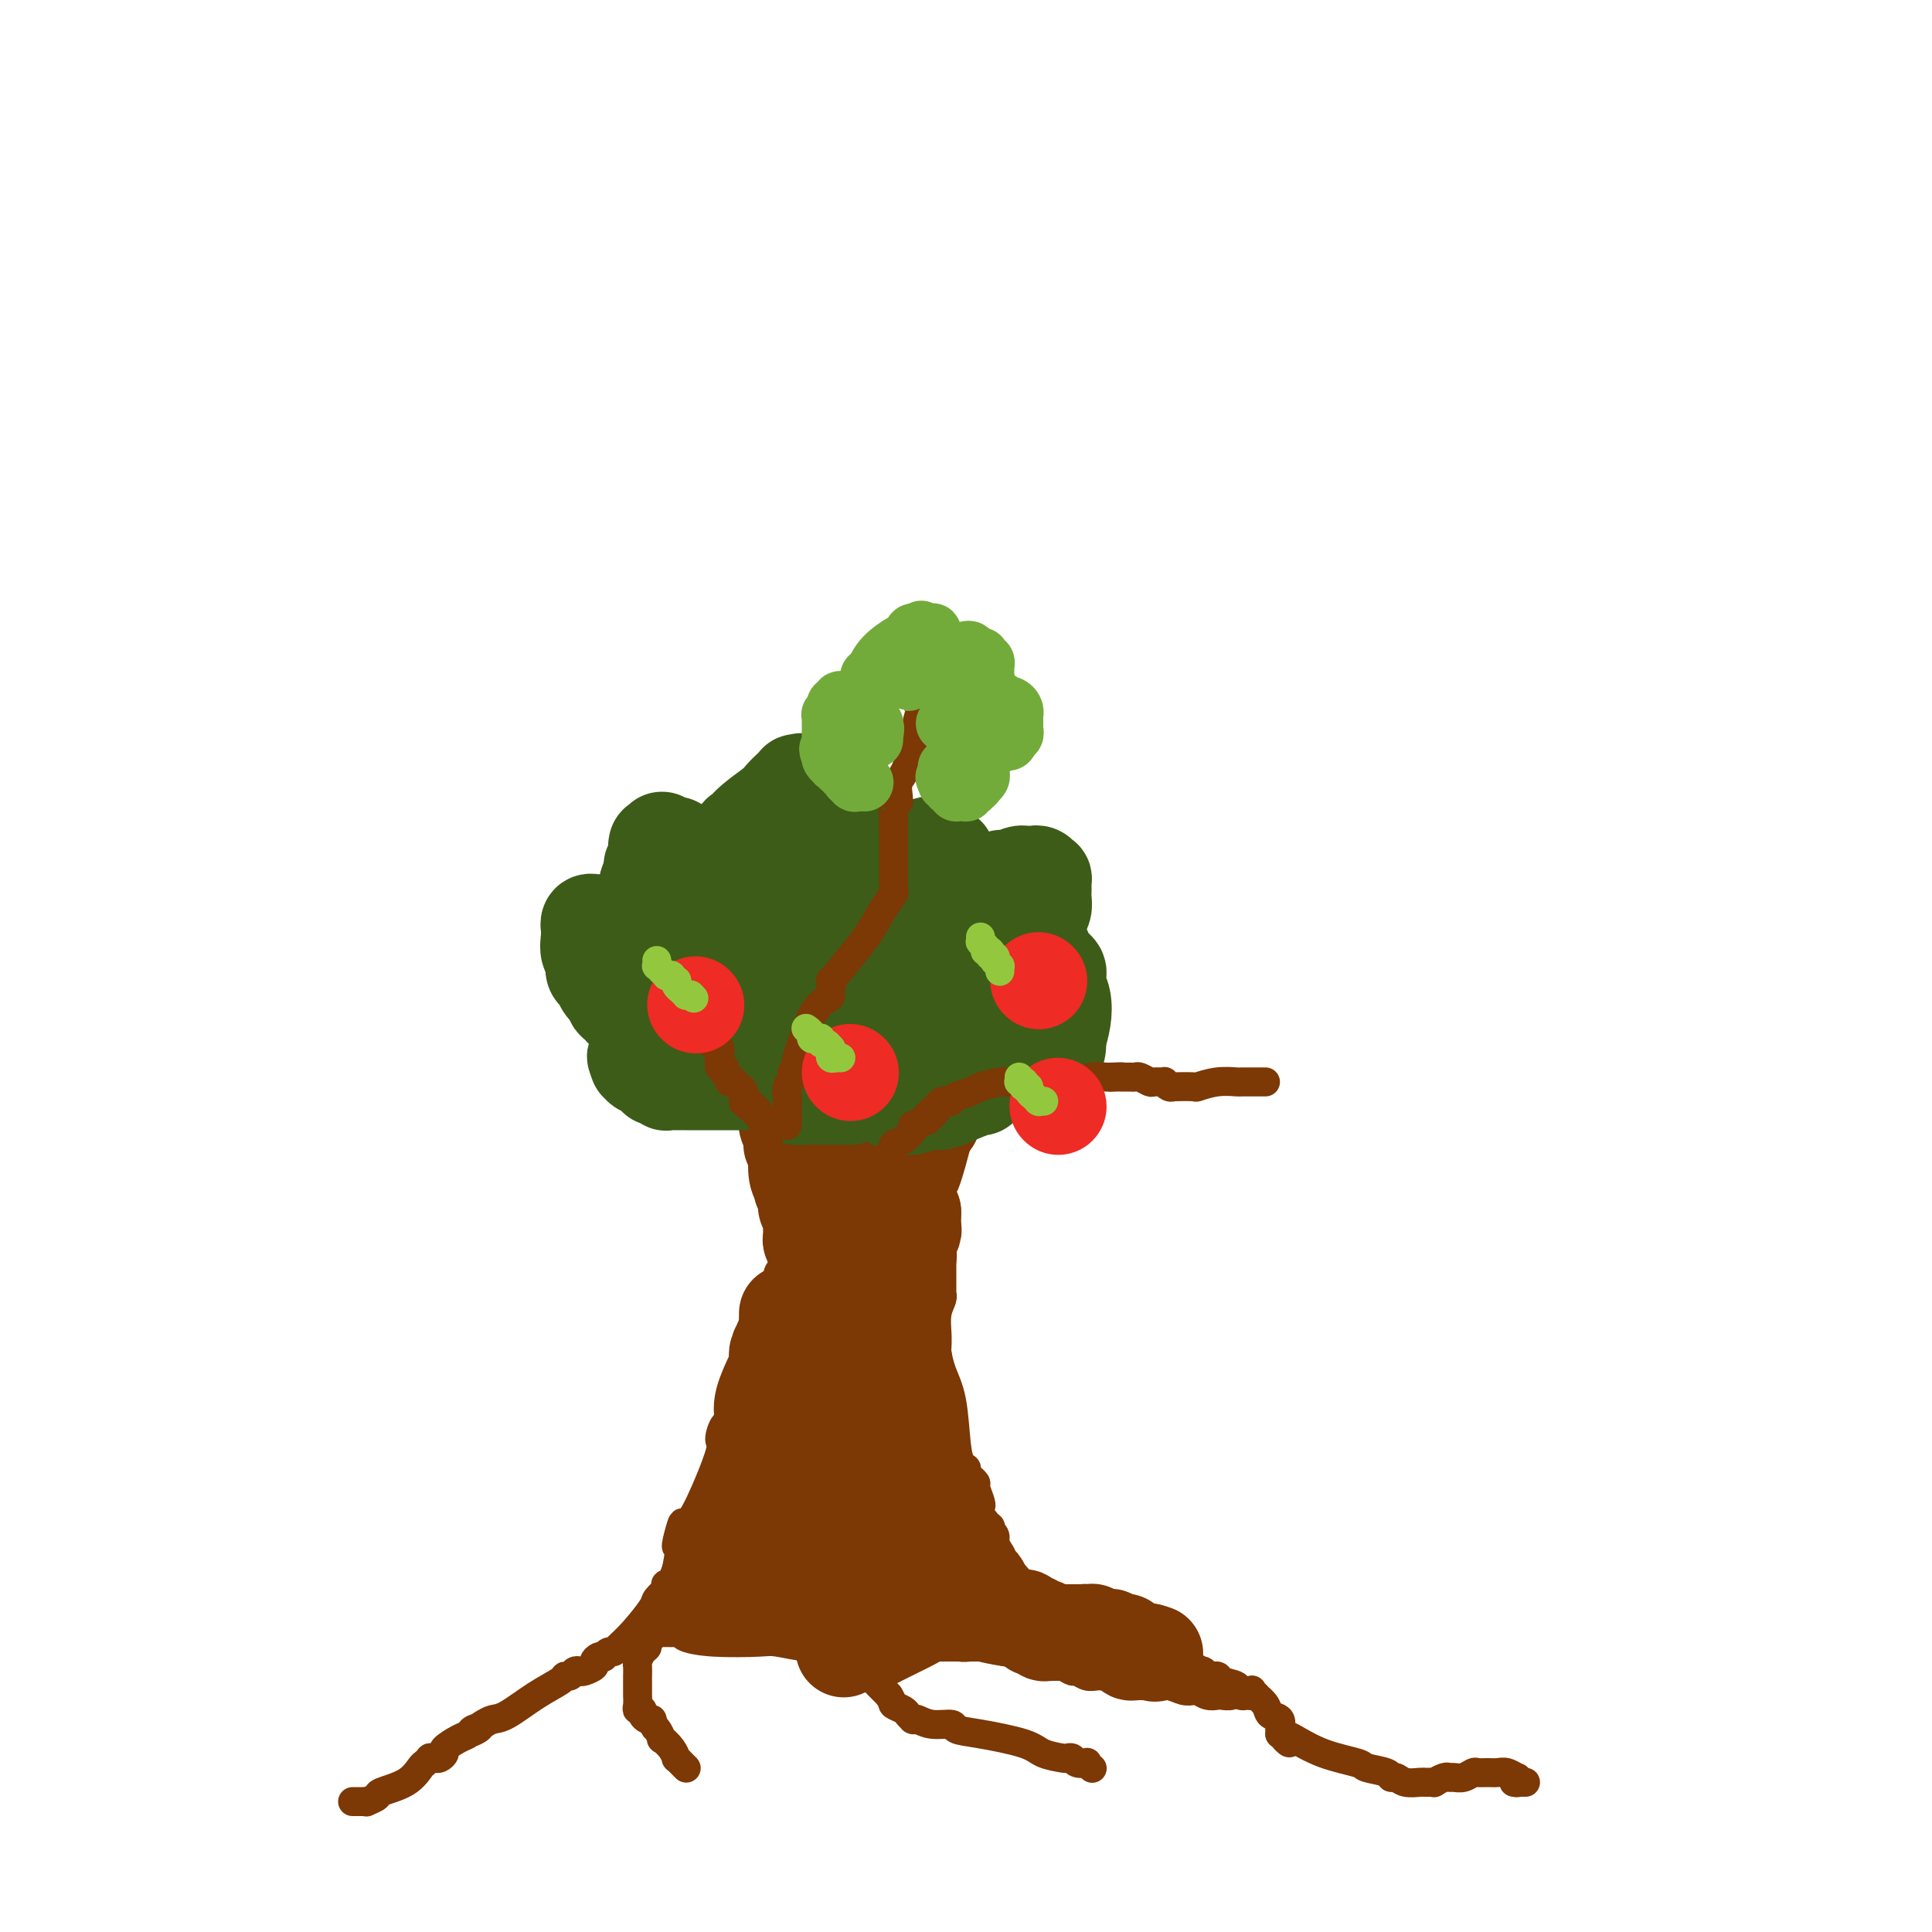 <svg viewBox='0 0 400 400' version='1.1' xmlns='http://www.w3.org/2000/svg' xmlns:xlink='http://www.w3.org/1999/xlink'><g fill='none' stroke='#7C3805' stroke-width='6' stroke-linecap='round' stroke-linejoin='round'><path d='M161,241c0.002,0.756 0.004,1.511 0,2c-0.004,0.489 -0.015,0.711 0,1c0.015,0.289 0.056,0.645 0,1c-0.056,0.355 -0.207,0.709 0,1c0.207,0.291 0.774,0.520 1,1c0.226,0.480 0.113,1.211 0,2c-0.113,0.789 -0.226,1.636 0,2c0.226,0.364 0.793,0.244 1,1c0.207,0.756 0.056,2.388 0,3c-0.056,0.612 -0.015,0.205 0,0c0.015,-0.205 0.004,-0.209 0,0c-0.004,0.209 -0.001,0.629 0,1c0.001,0.371 0.000,0.692 0,1c-0.000,0.308 0.001,0.604 0,1c-0.001,0.396 -0.003,0.893 0,1c0.003,0.107 0.011,-0.178 0,0c-0.011,0.178 -0.041,0.817 0,1c0.041,0.183 0.155,-0.091 0,0c-0.155,0.091 -0.577,0.545 -1,1'/><path d='M162,261c0.220,3.530 0.269,2.356 0,2c-0.269,-0.356 -0.857,0.105 -1,1c-0.143,0.895 0.159,2.225 0,3c-0.159,0.775 -0.778,0.995 -1,1c-0.222,0.005 -0.049,-0.204 0,0c0.049,0.204 -0.028,0.823 0,1c0.028,0.177 0.161,-0.086 0,0c-0.161,0.086 -0.617,0.520 -1,2c-0.383,1.480 -0.695,4.005 -1,5c-0.305,0.995 -0.604,0.462 -1,1c-0.396,0.538 -0.890,2.149 -1,3c-0.110,0.851 0.164,0.943 0,1c-0.164,0.057 -0.766,0.080 -1,0c-0.234,-0.080 -0.100,-0.264 0,0c0.100,0.264 0.167,0.974 0,2c-0.167,1.026 -0.566,2.366 -1,3c-0.434,0.634 -0.901,0.561 -1,1c-0.099,0.439 0.171,1.389 0,2c-0.171,0.611 -0.782,0.883 -1,1c-0.218,0.117 -0.044,0.078 0,0c0.044,-0.078 -0.041,-0.194 0,0c0.041,0.194 0.208,0.697 0,1c-0.208,0.303 -0.790,0.404 -1,1c-0.210,0.596 -0.047,1.687 0,2c0.047,0.313 -0.023,-0.152 0,0c0.023,0.152 0.137,0.922 0,1c-0.137,0.078 -0.526,-0.534 -1,0c-0.474,0.534 -1.034,2.215 -1,3c0.034,0.785 0.663,0.673 0,3c-0.663,2.327 -2.618,7.093 -4,10c-1.382,2.907 -2.191,3.953 -3,5'/><path d='M142,316c-3.318,8.417 -1.615,1.958 -1,0c0.615,-1.958 0.140,0.585 0,1c-0.140,0.415 0.054,-1.297 0,0c-0.054,1.297 -0.355,5.602 -1,8c-0.645,2.398 -1.635,2.890 -2,3c-0.365,0.110 -0.105,-0.160 0,0c0.105,0.160 0.056,0.750 0,1c-0.056,0.250 -0.118,0.160 0,0c0.118,-0.160 0.417,-0.390 0,0c-0.417,0.390 -1.551,1.401 -2,2c-0.449,0.599 -0.214,0.786 -1,2c-0.786,1.214 -2.593,3.453 -4,5c-1.407,1.547 -2.415,2.401 -3,3c-0.585,0.599 -0.748,0.944 -1,1c-0.252,0.056 -0.594,-0.178 -1,0c-0.406,0.178 -0.878,0.769 -1,1c-0.122,0.231 0.104,0.104 0,0c-0.104,-0.104 -0.539,-0.185 -1,0c-0.461,0.185 -0.950,0.637 -1,1c-0.050,0.363 0.338,0.637 0,1c-0.338,0.363 -1.401,0.815 -2,1c-0.599,0.185 -0.735,0.104 -1,0c-0.265,-0.104 -0.659,-0.231 -1,0c-0.341,0.231 -0.629,0.818 -1,1c-0.371,0.182 -0.823,-0.043 -1,0c-0.177,0.043 -0.078,0.354 -1,1c-0.922,0.646 -2.866,1.627 -5,3c-2.134,1.373 -4.459,3.139 -6,4c-1.541,0.861 -2.297,0.817 -3,1c-0.703,0.183 -1.351,0.591 -2,1'/><path d='M100,357c-4.509,2.716 -1.780,1.505 -1,1c0.780,-0.505 -0.389,-0.304 -1,0c-0.611,0.304 -0.664,0.712 -1,1c-0.336,0.288 -0.954,0.455 -2,1c-1.046,0.545 -2.519,1.467 -3,2c-0.481,0.533 0.030,0.678 0,1c-0.030,0.322 -0.600,0.822 -1,1c-0.400,0.178 -0.631,0.035 -1,0c-0.369,-0.035 -0.876,0.039 -1,0c-0.124,-0.039 0.134,-0.189 0,0c-0.134,0.189 -0.661,0.719 -1,1c-0.339,0.281 -0.491,0.314 -1,1c-0.509,0.686 -1.375,2.026 -3,3c-1.625,0.974 -4.008,1.581 -5,2c-0.992,0.419 -0.594,0.648 -1,1c-0.406,0.352 -1.615,0.826 -2,1c-0.385,0.174 0.054,0.047 0,0c-0.054,-0.047 -0.602,-0.012 -1,0c-0.398,0.012 -0.646,0.003 -1,0c-0.354,-0.003 -0.816,-0.001 -1,0c-0.184,0.001 -0.092,0.000 0,0'/><path d='M136,335c-0.455,1.178 -0.909,2.356 -1,3c-0.091,0.644 0.182,0.754 0,1c-0.182,0.246 -0.819,0.628 -1,1c-0.181,0.372 0.095,0.733 0,1c-0.095,0.267 -0.561,0.440 -1,1c-0.439,0.560 -0.850,1.509 -1,2c-0.150,0.491 -0.040,0.526 0,1c0.040,0.474 0.011,1.389 0,2c-0.011,0.611 -0.003,0.918 0,1c0.003,0.082 0.001,-0.063 0,0c-0.001,0.063 -0.001,0.332 0,1c0.001,0.668 0.004,1.733 0,2c-0.004,0.267 -0.016,-0.266 0,0c0.016,0.266 0.060,1.329 0,2c-0.060,0.671 -0.223,0.951 0,1c0.223,0.049 0.833,-0.131 1,0c0.167,0.131 -0.109,0.574 0,1c0.109,0.426 0.603,0.836 1,1c0.397,0.164 0.699,0.082 1,0'/><path d='M135,356c0.622,2.182 0.678,1.636 1,2c0.322,0.364 0.908,1.638 1,2c0.092,0.362 -0.312,-0.187 0,0c0.312,0.187 1.341,1.112 2,2c0.659,0.888 0.947,1.741 1,2c0.053,0.259 -0.129,-0.074 0,0c0.129,0.074 0.571,0.556 1,1c0.429,0.444 0.846,0.850 1,1c0.154,0.150 0.044,0.043 0,0c-0.044,-0.043 -0.022,-0.021 0,0'/><path d='M136,338c0.649,-0.006 1.298,-0.012 2,0c0.702,0.012 1.455,0.042 2,0c0.545,-0.042 0.880,-0.156 1,0c0.120,0.156 0.024,0.582 1,1c0.976,0.418 3.025,0.829 6,1c2.975,0.171 6.877,0.102 9,0c2.123,-0.102 2.466,-0.238 4,0c1.534,0.238 4.260,0.849 6,1c1.740,0.151 2.494,-0.157 3,0c0.506,0.157 0.765,0.778 1,1c0.235,0.222 0.448,0.044 1,0c0.552,-0.044 1.444,0.045 2,0c0.556,-0.045 0.776,-0.223 1,0c0.224,0.223 0.451,0.847 1,1c0.549,0.153 1.419,-0.166 2,0c0.581,0.166 0.873,0.818 1,1c0.127,0.182 0.090,-0.106 0,0c-0.090,0.106 -0.232,0.605 0,1c0.232,0.395 0.838,0.686 1,1c0.162,0.314 -0.122,0.651 0,1c0.122,0.349 0.648,0.709 1,1c0.352,0.291 0.529,0.512 1,1c0.471,0.488 1.235,1.244 2,2'/><path d='M184,351c1.045,1.642 0.658,1.746 1,2c0.342,0.254 1.412,0.656 2,1c0.588,0.344 0.694,0.628 1,1c0.306,0.372 0.814,0.832 1,1c0.186,0.168 0.052,0.044 0,0c-0.052,-0.044 -0.021,-0.008 0,0c0.021,0.008 0.031,-0.013 0,0c-0.031,0.013 -0.102,0.059 0,0c0.102,-0.059 0.378,-0.224 1,0c0.622,0.224 1.591,0.836 3,1c1.409,0.164 3.257,-0.121 4,0c0.743,0.121 0.381,0.649 1,1c0.619,0.351 2.217,0.525 5,1c2.783,0.475 6.749,1.251 9,2c2.251,0.749 2.787,1.472 4,2c1.213,0.528 3.103,0.860 4,1c0.897,0.140 0.800,0.089 1,0c0.200,-0.089 0.698,-0.216 1,0c0.302,0.216 0.407,0.776 1,1c0.593,0.224 1.674,0.112 2,0c0.326,-0.112 -0.105,-0.222 0,0c0.105,0.222 0.744,0.778 1,1c0.256,0.222 0.128,0.111 0,0'/><path d='M182,347c2.119,-1.064 4.237,-2.127 6,-3c1.763,-0.873 3.170,-1.554 4,-2c0.830,-0.446 1.083,-0.655 2,-1c0.917,-0.345 2.499,-0.826 3,-1c0.501,-0.174 -0.077,-0.043 0,0c0.077,0.043 0.811,-0.003 1,0c0.189,0.003 -0.165,0.053 0,0c0.165,-0.053 0.850,-0.211 1,0c0.150,0.211 -0.235,0.792 0,1c0.235,0.208 1.089,0.045 2,0c0.911,-0.045 1.877,0.030 2,0c0.123,-0.030 -0.599,-0.163 0,0c0.599,0.163 2.517,0.622 5,1c2.483,0.378 5.529,0.675 7,1c1.471,0.325 1.367,0.679 2,1c0.633,0.321 2.004,0.608 3,1c0.996,0.392 1.618,0.890 2,1c0.382,0.110 0.525,-0.167 1,0c0.475,0.167 1.282,0.777 2,1c0.718,0.223 1.347,0.060 2,0c0.653,-0.060 1.329,-0.017 2,0c0.671,0.017 1.335,0.009 2,0'/><path d='M231,347c5.830,1.305 3.406,1.068 3,1c-0.406,-0.068 1.206,0.033 2,0c0.794,-0.033 0.768,-0.201 1,0c0.232,0.201 0.720,0.772 1,1c0.280,0.228 0.350,0.113 1,0c0.650,-0.113 1.878,-0.223 3,0c1.122,0.223 2.136,0.778 3,1c0.864,0.222 1.578,0.112 2,0c0.422,-0.112 0.550,-0.225 1,0c0.450,0.225 1.220,0.789 2,1c0.780,0.211 1.570,0.071 2,0c0.430,-0.071 0.501,-0.071 1,0c0.499,0.071 1.426,0.214 2,0c0.574,-0.214 0.794,-0.786 1,-1c0.206,-0.214 0.399,-0.071 1,0c0.601,0.071 1.611,0.072 2,0c0.389,-0.072 0.157,-0.215 0,0c-0.157,0.215 -0.240,0.788 0,1c0.240,0.212 0.803,0.062 1,0c0.197,-0.062 0.026,-0.038 0,0c-0.026,0.038 0.092,0.089 0,0c-0.092,-0.089 -0.392,-0.318 0,0c0.392,0.318 1.478,1.182 2,2c0.522,0.818 0.479,1.591 1,2c0.521,0.409 1.604,0.453 2,1c0.396,0.547 0.105,1.596 0,2c-0.105,0.404 -0.025,0.164 0,0c0.025,-0.164 -0.003,-0.250 0,0c0.003,0.250 0.039,0.837 0,1c-0.039,0.163 -0.154,-0.096 0,0c0.154,0.096 0.577,0.548 1,1'/><path d='M266,360c1.317,1.588 1.109,0.558 1,0c-0.109,-0.558 -0.120,-0.644 1,0c1.120,0.644 3.371,2.019 6,3c2.629,0.981 5.635,1.568 7,2c1.365,0.432 1.089,0.708 2,1c0.911,0.292 3.011,0.600 4,1c0.989,0.400 0.868,0.892 1,1c0.132,0.108 0.518,-0.167 1,0c0.482,0.167 1.061,0.777 2,1c0.939,0.223 2.238,0.060 3,0c0.762,-0.060 0.988,-0.016 1,0c0.012,0.016 -0.189,0.004 0,0c0.189,-0.004 0.767,-0.000 1,0c0.233,0.000 0.122,-0.004 0,0c-0.122,0.004 -0.254,0.015 0,0c0.254,-0.015 0.893,-0.057 1,0c0.107,0.057 -0.320,0.212 0,0c0.320,-0.212 1.385,-0.793 2,-1c0.615,-0.207 0.780,-0.041 1,0c0.220,0.041 0.496,-0.042 1,0c0.504,0.042 1.237,0.208 2,0c0.763,-0.208 1.555,-0.789 2,-1c0.445,-0.211 0.544,-0.053 1,0c0.456,0.053 1.271,-0.001 2,0c0.729,0.001 1.372,0.057 2,0c0.628,-0.057 1.240,-0.225 2,0c0.760,0.225 1.668,0.845 2,1c0.332,0.155 0.089,-0.154 0,0c-0.089,0.154 -0.024,0.772 0,1c0.024,0.228 0.007,0.065 0,0c-0.007,-0.065 -0.003,-0.033 0,0'/><path d='M314,369c3.578,0.000 1.022,0.000 0,0c-1.022,0.000 -0.511,0.000 0,0'/><path d='M260,351c-0.301,-0.002 -0.601,-0.005 -1,0c-0.399,0.005 -0.896,0.016 -1,0c-0.104,-0.016 0.185,-0.060 0,0c-0.185,0.060 -0.845,0.224 -1,0c-0.155,-0.224 0.195,-0.835 0,-1c-0.195,-0.165 -0.934,0.114 -1,0c-0.066,-0.114 0.542,-0.623 0,-1c-0.542,-0.377 -2.234,-0.622 -3,-1c-0.766,-0.378 -0.604,-0.889 -1,-1c-0.396,-0.111 -1.348,0.179 -2,0c-0.652,-0.179 -1.005,-0.826 -1,-1c0.005,-0.174 0.366,0.126 0,0c-0.366,-0.126 -1.460,-0.677 -2,-1c-0.540,-0.323 -0.526,-0.416 -2,-1c-1.474,-0.584 -4.435,-1.657 -6,-2c-1.565,-0.343 -1.733,0.045 -2,0c-0.267,-0.045 -0.634,-0.522 -1,-1'/><path d='M236,341c-3.879,-1.548 -1.578,-0.418 -1,0c0.578,0.418 -0.567,0.123 -1,0c-0.433,-0.123 -0.152,-0.074 0,0c0.152,0.074 0.177,0.174 0,0c-0.177,-0.174 -0.556,-0.620 -1,-1c-0.444,-0.380 -0.953,-0.693 -2,-1c-1.047,-0.307 -2.634,-0.608 -4,-1c-1.366,-0.392 -2.513,-0.875 -3,-1c-0.487,-0.125 -0.315,0.106 -1,0c-0.685,-0.106 -2.226,-0.550 -3,-1c-0.774,-0.450 -0.782,-0.905 -1,-1c-0.218,-0.095 -0.647,0.171 -1,0c-0.353,-0.171 -0.631,-0.778 -1,-1c-0.369,-0.222 -0.829,-0.059 -1,0c-0.171,0.059 -0.053,0.014 0,0c0.053,-0.014 0.039,0.004 0,0c-0.039,-0.004 -0.105,-0.029 0,0c0.105,0.029 0.382,0.113 0,0c-0.382,-0.113 -1.423,-0.421 -2,-1c-0.577,-0.579 -0.691,-1.427 -1,-2c-0.309,-0.573 -0.813,-0.871 -1,-1c-0.187,-0.129 -0.058,-0.089 0,0c0.058,0.089 0.045,0.226 0,0c-0.045,-0.226 -0.121,-0.816 0,-1c0.121,-0.184 0.440,0.038 0,0c-0.440,-0.038 -1.637,-0.336 -2,-1c-0.363,-0.664 0.109,-1.693 0,-2c-0.109,-0.307 -0.799,0.110 -1,0c-0.201,-0.110 0.085,-0.746 0,-1c-0.085,-0.254 -0.543,-0.127 -1,0'/><path d='M208,325c-1.090,-1.536 -0.814,-1.377 -1,-2c-0.186,-0.623 -0.833,-2.027 -1,-3c-0.167,-0.973 0.147,-1.514 0,-2c-0.147,-0.486 -0.756,-0.918 -1,-1c-0.244,-0.082 -0.122,0.187 0,0c0.122,-0.187 0.243,-0.828 0,-1c-0.243,-0.172 -0.850,0.126 -1,0c-0.150,-0.126 0.156,-0.674 0,-1c-0.156,-0.326 -0.773,-0.428 -1,-1c-0.227,-0.572 -0.065,-1.614 0,-2c0.065,-0.386 0.033,-0.116 0,0c-0.033,0.116 -0.065,0.080 0,0c0.065,-0.080 0.229,-0.202 0,-1c-0.229,-0.798 -0.850,-2.270 -1,-3c-0.150,-0.730 0.170,-0.718 0,-1c-0.170,-0.282 -0.830,-0.859 -1,-1c-0.170,-0.141 0.150,0.155 0,0c-0.150,-0.155 -0.772,-0.759 -1,-1c-0.228,-0.241 -0.064,-0.119 0,0c0.064,0.119 0.028,0.235 0,0c-0.028,-0.235 -0.048,-0.820 0,-1c0.048,-0.180 0.164,0.046 0,0c-0.164,-0.046 -0.608,-0.363 -1,-1c-0.392,-0.637 -0.732,-1.595 -1,-4c-0.268,-2.405 -0.464,-6.256 -1,-9c-0.536,-2.744 -1.412,-4.382 -2,-6c-0.588,-1.618 -0.890,-3.217 -1,-4c-0.110,-0.783 -0.030,-0.749 0,-1c0.030,-0.251 0.008,-0.786 0,-1c-0.008,-0.214 -0.004,-0.107 0,0'/><path d='M194,278c0.030,-0.474 0.061,-0.948 0,-2c-0.061,-1.052 -0.212,-2.681 0,-4c0.212,-1.319 0.789,-2.329 1,-3c0.211,-0.671 0.057,-1.002 0,-1c-0.057,0.002 -0.015,0.337 0,0c0.015,-0.337 0.004,-1.347 0,-2c-0.004,-0.653 -0.001,-0.949 0,-2c0.001,-1.051 0.000,-2.856 0,-4c-0.000,-1.144 -0.000,-1.626 0,-2c0.000,-0.374 0.000,-0.639 0,-1c-0.000,-0.361 -0.000,-0.818 0,-1c0.000,-0.182 0.000,-0.087 0,0c-0.000,0.087 -0.000,0.168 0,0c0.000,-0.168 0.000,-0.584 0,-1'/><path d='M195,255c0.155,-4.448 0.041,-4.067 0,-4c-0.041,0.067 -0.009,-0.180 0,-1c0.009,-0.820 -0.005,-2.215 0,-3c0.005,-0.785 0.029,-0.961 0,-1c-0.029,-0.039 -0.110,0.060 0,0c0.110,-0.060 0.411,-0.278 1,-2c0.589,-1.722 1.465,-4.949 2,-7c0.535,-2.051 0.730,-2.925 1,-4c0.270,-1.075 0.614,-2.352 1,-3c0.386,-0.648 0.814,-0.668 1,-1c0.186,-0.332 0.131,-0.975 0,-1c-0.131,-0.025 -0.336,0.569 0,0c0.336,-0.569 1.214,-2.300 2,-4c0.786,-1.700 1.478,-3.370 3,-6c1.522,-2.630 3.872,-6.221 5,-8c1.128,-1.779 1.034,-1.745 1,-2c-0.034,-0.255 -0.009,-0.799 0,-1c0.009,-0.201 0.003,-0.057 0,0c-0.003,0.057 -0.001,0.029 0,0'/></g>
<g fill='none' stroke='#7C3805' stroke-width='20' stroke-linecap='round' stroke-linejoin='round'><path d='M208,334c-0.361,-0.363 -0.721,-0.726 -1,-1c-0.279,-0.274 -0.475,-0.458 -1,-1c-0.525,-0.542 -1.379,-1.442 -2,-2c-0.621,-0.558 -1.010,-0.775 -1,-1c0.010,-0.225 0.419,-0.460 0,-1c-0.419,-0.540 -1.666,-1.386 -2,-2c-0.334,-0.614 0.244,-0.995 0,-1c-0.244,-0.005 -1.311,0.367 -2,0c-0.689,-0.367 -0.999,-1.475 -1,-2c-0.001,-0.525 0.308,-0.469 0,-1c-0.308,-0.531 -1.231,-1.649 -2,-3c-0.769,-1.351 -1.382,-2.936 -2,-4c-0.618,-1.064 -1.240,-1.608 -2,-3c-0.760,-1.392 -1.657,-3.631 -2,-5c-0.343,-1.369 -0.131,-1.869 0,-2c0.131,-0.131 0.180,0.105 0,0c-0.180,-0.105 -0.590,-0.553 -1,-1'/><path d='M189,304c-1.392,-3.206 -0.373,-1.723 0,-1c0.373,0.723 0.100,0.684 0,0c-0.100,-0.684 -0.027,-2.015 0,-3c0.027,-0.985 0.008,-1.624 0,-2c-0.008,-0.376 -0.006,-0.490 0,-1c0.006,-0.510 0.015,-1.418 0,-2c-0.015,-0.582 -0.056,-0.838 0,-1c0.056,-0.162 0.207,-0.228 0,-1c-0.207,-0.772 -0.774,-2.248 -1,-3c-0.226,-0.752 -0.113,-0.779 0,-1c0.113,-0.221 0.226,-0.637 0,-1c-0.226,-0.363 -0.793,-0.675 -1,-1c-0.207,-0.325 -0.056,-0.664 0,-1c0.056,-0.336 0.016,-0.668 0,-1c-0.016,-0.332 -0.008,-0.664 0,-1c0.008,-0.336 0.016,-0.675 0,-1c-0.016,-0.325 -0.057,-0.635 0,-1c0.057,-0.365 0.212,-0.783 0,-1c-0.212,-0.217 -0.790,-0.231 -1,0c-0.210,0.231 -0.053,0.707 0,0c0.053,-0.707 -0.000,-2.599 0,-4c0.000,-1.401 0.053,-2.312 0,-3c-0.053,-0.688 -0.210,-1.154 0,-2c0.210,-0.846 0.788,-2.073 1,-3c0.212,-0.927 0.057,-1.555 0,-2c-0.057,-0.445 -0.015,-0.707 0,-1c0.015,-0.293 0.004,-0.617 0,-1c-0.004,-0.383 -0.001,-0.824 0,-1c0.001,-0.176 0.000,-0.086 0,0c-0.000,0.086 -0.000,0.167 0,0c0.000,-0.167 0.000,-0.584 0,-1'/><path d='M187,263c-0.310,-6.343 -0.084,-1.701 0,0c0.084,1.701 0.026,0.462 0,0c-0.026,-0.462 -0.021,-0.147 0,0c0.021,0.147 0.058,0.127 0,0c-0.058,-0.127 -0.212,-0.359 0,-1c0.212,-0.641 0.789,-1.689 1,-2c0.211,-0.311 0.057,0.114 0,0c-0.057,-0.114 -0.016,-0.768 0,-1c0.016,-0.232 0.008,-0.041 0,0c-0.008,0.041 -0.016,-0.069 0,0c0.016,0.069 0.057,0.317 0,0c-0.057,-0.317 -0.211,-1.199 0,-2c0.211,-0.801 0.789,-1.521 1,-2c0.211,-0.479 0.057,-0.716 0,-1c-0.057,-0.284 -0.015,-0.616 0,-1c0.015,-0.384 0.004,-0.821 0,-1c-0.004,-0.179 -0.001,-0.101 0,0c0.001,0.101 0.000,0.223 0,0c-0.000,-0.223 -0.000,-0.792 0,-1c0.000,-0.208 0.000,-0.056 0,0c-0.000,0.056 -0.000,0.016 0,0c0.000,-0.016 0.000,-0.008 0,0'/><path d='M189,251c-0.220,-0.422 -0.440,-0.844 -1,-1c-0.560,-0.156 -1.459,-0.046 -2,0c-0.541,0.046 -0.722,0.026 -1,0c-0.278,-0.026 -0.653,-0.060 -1,0c-0.347,0.060 -0.667,0.212 -1,0c-0.333,-0.212 -0.678,-0.789 -1,-1c-0.322,-0.211 -0.622,-0.057 -1,0c-0.378,0.057 -0.833,0.015 -1,0c-0.167,-0.015 -0.044,-0.004 0,0c0.044,0.004 0.009,0.001 0,0c-0.009,-0.001 0.008,-0.000 0,0c-0.008,0.000 -0.041,0.000 0,0c0.041,-0.000 0.154,-0.000 0,0c-0.154,0.000 -0.577,0.000 -1,0'/><path d='M179,249c-1.665,-0.266 -0.828,0.069 -1,0c-0.172,-0.069 -1.353,-0.540 -2,-1c-0.647,-0.460 -0.761,-0.908 -1,-1c-0.239,-0.092 -0.604,0.171 -1,0c-0.396,-0.171 -0.824,-0.778 -1,-1c-0.176,-0.222 -0.100,-0.059 0,0c0.100,0.059 0.224,0.016 0,0c-0.224,-0.016 -0.795,-0.004 -1,0c-0.205,0.004 -0.045,0.001 0,0c0.045,-0.001 -0.026,-0.000 0,0c0.026,0.000 0.150,0.000 0,0c-0.150,-0.000 -0.575,-0.000 -1,0c-0.425,0.000 -0.850,-0.000 -1,0c-0.150,0.000 -0.026,0.000 0,0c0.026,-0.000 -0.045,-0.000 0,0c0.045,0.000 0.207,0.000 0,0c-0.207,-0.000 -0.784,-0.001 -1,0c-0.216,0.001 -0.072,0.004 0,0c0.072,-0.004 0.072,-0.016 0,0c-0.072,0.016 -0.215,0.060 0,0c0.215,-0.060 0.790,-0.223 1,0c0.210,0.223 0.056,0.834 0,1c-0.056,0.166 -0.012,-0.111 0,0c0.012,0.111 -0.007,0.610 0,1c0.007,0.390 0.041,0.671 0,1c-0.041,0.329 -0.155,0.707 0,1c0.155,0.293 0.580,0.502 1,2c0.420,1.498 0.834,4.285 1,6c0.166,1.715 0.083,2.357 0,3'/><path d='M172,261c0.309,3.324 0.083,4.133 0,5c-0.083,0.867 -0.022,1.792 0,2c0.022,0.208 0.006,-0.299 0,0c-0.006,0.299 -0.001,1.405 0,2c0.001,0.595 0.000,0.680 0,1c-0.000,0.320 0.001,0.876 0,1c-0.001,0.124 -0.005,-0.184 0,0c0.005,0.184 0.020,0.860 0,1c-0.020,0.140 -0.073,-0.256 0,0c0.073,0.256 0.274,1.165 0,2c-0.274,0.835 -1.022,1.597 -1,2c0.022,0.403 0.815,0.448 0,3c-0.815,2.552 -3.236,7.612 -4,10c-0.764,2.388 0.131,2.105 0,3c-0.131,0.895 -1.288,2.968 -2,4c-0.712,1.032 -0.979,1.023 -1,1c-0.021,-0.023 0.205,-0.060 0,0c-0.205,0.060 -0.840,0.216 -1,1c-0.160,0.784 0.154,2.196 0,3c-0.154,0.804 -0.777,0.999 -1,1c-0.223,0.001 -0.046,-0.194 0,0c0.046,0.194 -0.039,0.777 0,1c0.039,0.223 0.203,0.086 0,0c-0.203,-0.086 -0.772,-0.123 -1,0c-0.228,0.123 -0.117,0.405 0,1c0.117,0.595 0.238,1.504 0,2c-0.238,0.496 -0.834,0.578 -1,1c-0.166,0.422 0.100,1.185 0,2c-0.100,0.815 -0.565,1.681 -1,2c-0.435,0.319 -0.838,0.091 -1,0c-0.162,-0.091 -0.081,-0.046 0,0'/><path d='M158,312c-1.939,5.060 -0.285,1.709 0,1c0.285,-0.709 -0.798,1.224 -1,2c-0.202,0.776 0.478,0.394 0,1c-0.478,0.606 -2.114,2.200 -3,3c-0.886,0.800 -1.021,0.806 -1,1c0.021,0.194 0.199,0.577 0,1c-0.199,0.423 -0.775,0.888 -1,1c-0.225,0.112 -0.099,-0.128 0,0c0.099,0.128 0.170,0.623 0,1c-0.170,0.377 -0.580,0.637 -1,1c-0.420,0.363 -0.848,0.829 -1,1c-0.152,0.171 -0.027,0.048 0,0c0.027,-0.048 -0.044,-0.019 0,0c0.044,0.019 0.204,0.028 0,0c-0.204,-0.028 -0.773,-0.095 -1,0c-0.227,0.095 -0.112,0.351 0,1c0.112,0.649 0.222,1.691 0,2c-0.222,0.309 -0.778,-0.113 -1,0c-0.222,0.113 -0.112,0.762 0,1c0.112,0.238 0.227,0.064 0,0c-0.227,-0.064 -0.797,-0.018 -1,0c-0.203,0.018 -0.040,0.009 0,0c0.040,-0.009 -0.042,-0.016 0,0c0.042,0.016 0.207,0.057 0,0c-0.207,-0.057 -0.788,-0.212 -1,0c-0.212,0.212 -0.057,0.793 0,1c0.057,0.207 0.015,0.042 0,0c-0.015,-0.042 -0.004,0.040 0,0c0.004,-0.040 0.001,-0.203 0,0c-0.001,0.203 -0.000,0.772 0,1c0.000,0.228 0.000,0.114 0,0'/><path d='M146,331c-1.617,2.940 0.339,0.789 1,0c0.661,-0.789 0.025,-0.215 0,0c-0.025,0.215 0.562,0.072 1,0c0.438,-0.072 0.729,-0.072 1,0c0.271,0.072 0.523,0.215 1,0c0.477,-0.215 1.180,-0.790 2,-1c0.820,-0.210 1.758,-0.056 2,0c0.242,0.056 -0.212,0.015 0,0c0.212,-0.015 1.089,-0.004 2,0c0.911,0.004 1.856,0.001 2,0c0.144,-0.001 -0.512,-0.000 0,0c0.512,0.000 2.194,0.000 3,0c0.806,-0.000 0.738,-0.000 1,0c0.262,0.000 0.854,0.000 1,0c0.146,-0.000 -0.153,-0.001 0,0c0.153,0.001 0.759,0.004 1,0c0.241,-0.004 0.116,-0.015 0,0c-0.116,0.015 -0.225,0.057 0,0c0.225,-0.057 0.782,-0.212 1,0c0.218,0.212 0.096,0.793 0,1c-0.096,0.207 -0.168,0.041 0,0c0.168,-0.041 0.575,0.042 1,0c0.425,-0.042 0.870,-0.208 1,0c0.130,0.208 -0.053,0.792 0,1c0.053,0.208 0.344,0.042 1,0c0.656,-0.042 1.678,0.041 2,0c0.322,-0.041 -0.057,-0.207 0,0c0.057,0.207 0.551,0.788 1,1c0.449,0.212 0.852,0.057 1,0c0.148,-0.057 0.042,-0.016 0,0c-0.042,0.016 -0.021,0.008 0,0'/><path d='M172,333c4.491,0.536 2.719,0.876 2,1c-0.719,0.124 -0.385,0.034 0,0c0.385,-0.034 0.821,-0.010 1,0c0.179,0.010 0.100,0.006 0,0c-0.100,-0.006 -0.220,-0.016 0,0c0.220,0.016 0.781,0.057 1,0c0.219,-0.057 0.097,-0.212 0,0c-0.097,0.212 -0.169,0.793 0,1c0.169,0.207 0.580,0.041 1,0c0.420,-0.041 0.848,0.041 1,0c0.152,-0.041 0.026,-0.207 0,0c-0.026,0.207 0.046,0.788 0,1c-0.046,0.212 -0.209,0.057 0,0c0.209,-0.057 0.792,-0.014 1,0c0.208,0.014 0.042,0.000 0,0c-0.042,-0.000 0.040,0.014 0,0c-0.040,-0.014 -0.200,-0.055 0,0c0.200,0.055 0.762,0.207 1,0c0.238,-0.207 0.154,-0.773 0,-1c-0.154,-0.227 -0.377,-0.113 0,0c0.377,0.113 1.355,0.226 2,0c0.645,-0.226 0.957,-0.793 1,-1c0.043,-0.207 -0.182,-0.056 0,0c0.182,0.056 0.770,0.015 1,0c0.230,-0.015 0.102,-0.004 0,0c-0.102,0.004 -0.178,0.001 0,0c0.178,-0.001 0.608,-0.000 1,0c0.392,0.000 0.744,0.000 1,0c0.256,-0.000 0.415,-0.000 1,0c0.585,0.000 1.596,0.000 2,0c0.404,-0.000 0.202,-0.000 0,0'/><path d='M189,334c2.588,0.155 0.556,0.041 0,0c-0.556,-0.041 0.362,-0.011 1,0c0.638,0.011 0.994,0.003 1,0c0.006,-0.003 -0.338,-0.001 0,0c0.338,0.001 1.359,0.000 2,0c0.641,-0.000 0.902,-0.000 1,0c0.098,0.000 0.032,0.000 0,0c-0.032,-0.000 -0.029,-0.000 0,0c0.029,0.000 0.083,0.000 0,0c-0.083,-0.000 -0.302,-0.000 0,0c0.302,0.000 1.125,0.000 2,0c0.875,-0.000 1.803,-0.000 2,0c0.197,0.000 -0.338,0.000 0,0c0.338,-0.000 1.547,-0.000 2,0c0.453,0.000 0.149,0.000 0,0c-0.149,-0.000 -0.142,-0.000 0,0c0.142,0.000 0.420,0.000 1,0c0.580,-0.000 1.462,-0.000 2,0c0.538,0.000 0.733,0.000 1,0c0.267,-0.000 0.606,-0.000 1,0c0.394,0.000 0.841,0.000 1,0c0.159,-0.000 0.028,-0.000 0,0c-0.028,0.000 0.045,0.000 0,0c-0.045,-0.000 -0.209,-0.000 0,0c0.209,0.000 0.792,0.000 1,0c0.208,-0.000 0.041,-0.001 0,0c-0.041,0.001 0.044,0.003 0,0c-0.044,-0.003 -0.218,-0.011 0,0c0.218,0.011 0.828,0.041 1,0c0.172,-0.041 -0.094,-0.155 0,0c0.094,0.155 0.547,0.577 1,1'/><path d='M209,335c3.067,0.156 0.735,0.046 0,0c-0.735,-0.046 0.129,-0.026 1,0c0.871,0.026 1.750,0.060 2,0c0.250,-0.060 -0.130,-0.212 0,0c0.130,0.212 0.771,0.788 1,1c0.229,0.212 0.047,0.061 0,0c-0.047,-0.061 0.043,-0.030 0,0c-0.043,0.030 -0.218,0.061 0,0c0.218,-0.061 0.829,-0.212 1,0c0.171,0.212 -0.098,0.789 0,1c0.098,0.211 0.562,0.057 1,0c0.438,-0.057 0.850,-0.016 1,0c0.150,0.016 0.039,0.008 0,0c-0.039,-0.008 -0.007,-0.016 0,0c0.007,0.016 -0.012,0.057 0,0c0.012,-0.057 0.056,-0.211 0,0c-0.056,0.211 -0.212,0.789 0,1c0.212,0.211 0.792,0.057 1,0c0.208,-0.057 0.045,-0.015 0,0c-0.045,0.015 0.029,0.004 0,0c-0.029,-0.004 -0.162,-0.001 0,0c0.162,0.001 0.618,0.000 1,0c0.382,-0.000 0.691,-0.000 1,0c0.309,0.000 0.618,0.000 1,0c0.382,-0.000 0.837,-0.000 1,0c0.163,0.000 0.032,0.000 0,0c-0.032,-0.000 0.033,-0.000 0,0c-0.033,0.000 -0.163,0.000 0,0c0.163,-0.000 0.621,-0.000 1,0c0.379,0.000 0.680,0.000 1,0c0.320,-0.000 0.660,-0.000 1,0'/><path d='M224,338c2.547,0.464 1.415,0.124 1,0c-0.415,-0.124 -0.112,-0.033 0,0c0.112,0.033 0.034,0.009 0,0c-0.034,-0.009 -0.023,-0.003 0,0c0.023,0.003 0.058,0.005 0,0c-0.058,-0.005 -0.210,-0.015 0,0c0.210,0.015 0.781,0.057 1,0c0.219,-0.057 0.086,-0.212 0,0c-0.086,0.212 -0.126,0.793 0,1c0.126,0.207 0.416,0.041 1,0c0.584,-0.041 1.462,0.042 2,0c0.538,-0.042 0.736,-0.208 1,0c0.264,0.208 0.592,0.792 1,1c0.408,0.208 0.894,0.042 1,0c0.106,-0.042 -0.169,0.042 0,0c0.169,-0.042 0.781,-0.208 1,0c0.219,0.208 0.044,0.792 0,1c-0.044,0.208 0.045,0.042 0,0c-0.045,-0.042 -0.222,0.041 0,0c0.222,-0.041 0.843,-0.207 1,0c0.157,0.207 -0.150,0.788 0,1c0.150,0.212 0.758,0.057 1,0c0.242,-0.057 0.117,-0.015 0,0c-0.117,0.015 -0.225,0.004 0,0c0.225,-0.004 0.782,-0.001 1,0c0.218,0.001 0.097,0.000 0,0c-0.097,-0.000 -0.170,-0.000 0,0c0.170,0.000 0.582,0.000 1,0c0.418,-0.000 0.843,-0.000 1,0c0.157,0.000 0.045,0.000 0,0c-0.045,-0.000 -0.022,-0.000 0,0'/><path d='M238,342c2.166,0.619 0.581,0.166 0,0c-0.581,-0.166 -0.156,-0.045 0,0c0.156,0.045 0.045,0.013 0,0c-0.045,-0.013 -0.022,-0.006 0,0'/><path d='M190,329c0.120,-0.638 0.239,-1.275 0,-2c-0.239,-0.725 -0.837,-1.537 -1,-2c-0.163,-0.463 0.110,-0.579 0,-1c-0.110,-0.421 -0.603,-1.149 -1,-2c-0.397,-0.851 -0.699,-1.825 -1,-2c-0.301,-0.175 -0.603,0.448 -1,0c-0.397,-0.448 -0.890,-1.966 -1,-3c-0.110,-1.034 0.163,-1.582 0,-2c-0.163,-0.418 -0.762,-0.706 -1,-1c-0.238,-0.294 -0.117,-0.594 0,-1c0.117,-0.406 0.228,-0.918 0,-1c-0.228,-0.082 -0.797,0.266 -1,0c-0.203,-0.266 -0.040,-1.146 0,-2c0.040,-0.854 -0.042,-1.682 0,-2c0.042,-0.318 0.207,-0.127 0,0c-0.207,0.127 -0.787,0.188 -1,0c-0.213,-0.188 -0.061,-0.625 0,-1c0.061,-0.375 0.030,-0.687 0,-1'/><path d='M182,306c-1.403,-5.139 -0.912,-6.488 -1,-8c-0.088,-1.512 -0.756,-3.189 -1,-4c-0.244,-0.811 -0.065,-0.757 0,-1c0.065,-0.243 0.017,-0.783 0,-1c-0.017,-0.217 -0.004,-0.112 0,0c0.004,0.112 -0.003,0.229 0,0c0.003,-0.229 0.015,-0.805 0,-1c-0.015,-0.195 -0.055,-0.010 0,0c0.055,0.010 0.207,-0.154 0,0c-0.207,0.154 -0.772,0.627 -1,1c-0.228,0.373 -0.117,0.646 0,1c0.117,0.354 0.242,0.791 0,1c-0.242,0.209 -0.850,0.192 -1,1c-0.150,0.808 0.157,2.440 0,3c-0.157,0.560 -0.778,0.047 -1,2c-0.222,1.953 -0.045,6.373 0,11c0.045,4.627 -0.040,9.459 0,12c0.040,2.541 0.207,2.789 0,4c-0.207,1.211 -0.788,3.386 -1,5c-0.212,1.614 -0.057,2.666 0,3c0.057,0.334 0.015,-0.050 0,0c-0.015,0.050 -0.004,0.535 0,1c0.004,0.465 0.001,0.909 0,1c-0.001,0.091 -0.000,-0.172 0,0c0.000,0.172 -0.000,0.778 0,1c0.000,0.222 0.001,0.059 0,0c-0.001,-0.059 -0.003,-0.016 0,0c0.003,0.016 0.011,0.004 0,0c-0.011,-0.004 -0.041,-0.001 0,0c0.041,0.001 0.155,0.000 0,0c-0.155,-0.000 -0.577,-0.000 -1,0'/><path d='M175,338c-0.705,7.096 0.032,1.334 0,-1c-0.032,-2.334 -0.834,-1.242 -1,-1c-0.166,0.242 0.303,-0.368 0,-1c-0.303,-0.632 -1.378,-1.288 -2,-2c-0.622,-0.712 -0.792,-1.481 -1,-2c-0.208,-0.519 -0.456,-0.787 -1,-1c-0.544,-0.213 -1.385,-0.369 -2,-1c-0.615,-0.631 -1.005,-1.736 -1,-2c0.005,-0.264 0.404,0.312 0,0c-0.404,-0.312 -1.610,-1.513 -2,-2c-0.390,-0.487 0.035,-0.259 0,0c-0.035,0.259 -0.530,0.550 -1,0c-0.470,-0.550 -0.915,-1.940 -1,-3c-0.085,-1.060 0.188,-1.789 0,-2c-0.188,-0.211 -0.839,0.097 -1,0c-0.161,-0.097 0.168,-0.598 0,-1c-0.168,-0.402 -0.833,-0.705 -1,-1c-0.167,-0.295 0.165,-0.583 0,-1c-0.165,-0.417 -0.828,-0.963 -1,-2c-0.172,-1.037 0.146,-2.564 0,-3c-0.146,-0.436 -0.757,0.219 -1,0c-0.243,-0.219 -0.118,-1.313 0,-2c0.118,-0.687 0.228,-0.969 0,-1c-0.228,-0.031 -0.793,0.187 -1,0c-0.207,-0.187 -0.055,-0.778 0,-1c0.055,-0.222 0.015,-0.073 0,0c-0.015,0.073 -0.004,0.072 0,0c0.004,-0.072 0.001,-0.215 0,-1c-0.001,-0.785 -0.000,-2.211 0,-3c0.000,-0.789 0.000,-0.940 0,-1c-0.000,-0.060 -0.000,-0.030 0,0'/><path d='M158,303c-0.774,-2.935 -0.207,-0.773 0,0c0.207,0.773 0.056,0.157 0,0c-0.056,-0.157 -0.015,0.143 0,0c0.015,-0.143 0.004,-0.731 0,-1c-0.004,-0.269 -0.001,-0.220 0,-1c0.001,-0.780 0.000,-2.390 0,-3c-0.000,-0.610 -0.000,-0.219 0,0c0.000,0.219 0.000,0.266 0,0c-0.000,-0.266 -0.000,-0.846 0,-1c0.000,-0.154 0.000,0.116 0,0c-0.000,-0.116 -0.000,-0.620 0,-1c0.000,-0.380 -0.000,-0.638 0,-1c0.000,-0.362 0.000,-0.829 0,-1c-0.000,-0.171 -0.000,-0.046 0,0c0.000,0.046 0.000,0.013 0,0c-0.000,-0.013 -0.000,-0.008 0,0c0.000,0.008 0.001,0.018 0,0c-0.001,-0.018 -0.002,-0.063 0,0c0.002,0.063 0.008,0.236 0,0c-0.008,-0.236 -0.031,-0.880 0,-1c0.031,-0.120 0.117,0.286 0,0c-0.117,-0.286 -0.438,-1.263 0,-3c0.438,-1.737 1.634,-4.235 2,-5c0.366,-0.765 -0.098,0.201 0,0c0.098,-0.201 0.758,-1.571 1,-2c0.242,-0.429 0.065,0.082 0,0c-0.065,-0.082 -0.017,-0.757 0,-1c0.017,-0.243 0.005,-0.055 0,0c-0.005,0.055 -0.001,-0.024 0,0c0.001,0.024 0.000,0.150 0,0c-0.000,-0.150 -0.000,-0.575 0,-1'/><path d='M161,281c0.464,-3.403 0.124,-0.912 0,0c-0.124,0.912 -0.033,0.245 0,0c0.033,-0.245 0.008,-0.069 0,0c-0.008,0.069 0.002,0.030 0,0c-0.002,-0.030 -0.014,-0.050 0,0c0.014,0.050 0.055,0.171 0,0c-0.055,-0.171 -0.207,-0.633 0,-1c0.207,-0.367 0.773,-0.638 1,-1c0.227,-0.362 0.113,-0.815 0,-1c-0.113,-0.185 -0.226,-0.102 0,0c0.226,0.102 0.793,0.225 1,0c0.207,-0.225 0.056,-0.796 0,-1c-0.056,-0.204 -0.015,-0.041 0,0c0.015,0.041 0.004,-0.042 0,0c-0.004,0.042 -0.001,0.207 0,0c0.001,-0.207 0.000,-0.788 0,-1c-0.000,-0.212 -0.000,-0.057 0,0c0.000,0.057 0.000,0.015 0,0c-0.000,-0.015 -0.000,-0.003 0,0c0.000,0.003 0.000,-0.003 0,0c-0.000,0.003 -0.000,0.015 0,0c0.000,-0.015 0.000,-0.057 0,0c-0.000,0.057 -0.000,0.212 0,0c0.000,-0.212 0.000,-0.793 0,-1c-0.000,-0.207 -0.000,-0.041 0,0c0.000,0.041 0.000,-0.041 0,0c-0.000,0.041 -0.000,0.207 0,0c0.000,-0.207 0.000,-0.788 0,-1c-0.000,-0.212 -0.000,-0.057 0,0c0.000,0.057 0.000,0.016 0,0c-0.000,-0.016 -0.000,-0.008 0,0'/><path d='M163,274c0.309,-1.311 0.083,-1.087 0,-1c-0.083,0.087 -0.022,0.037 0,0c0.022,-0.037 0.006,-0.063 0,0c-0.006,0.063 -0.002,0.213 0,0c0.002,-0.213 0.000,-0.789 0,-1c-0.000,-0.211 -0.000,-0.057 0,0c0.000,0.057 0.000,0.015 0,0c-0.000,-0.015 -0.000,-0.004 0,0c0.000,0.004 0.000,0.001 0,0c-0.000,-0.001 -0.000,-0.000 0,0c0.000,0.000 0.000,0.000 0,0'/><path d='M172,267c-0.455,-0.358 -0.911,-0.715 -1,-1c-0.089,-0.285 0.187,-0.496 0,-1c-0.187,-0.504 -0.839,-1.301 -1,-2c-0.161,-0.699 0.167,-1.301 0,-2c-0.167,-0.699 -0.829,-1.496 -1,-2c-0.171,-0.504 0.150,-0.715 0,-1c-0.150,-0.285 -0.771,-0.644 -1,-1c-0.229,-0.356 -0.065,-0.710 0,-1c0.065,-0.290 0.032,-0.515 0,-1c-0.032,-0.485 -0.061,-1.230 0,-2c0.061,-0.770 0.213,-1.564 0,-2c-0.213,-0.436 -0.789,-0.513 -1,-1c-0.211,-0.487 -0.056,-1.384 0,-2c0.056,-0.616 0.015,-0.950 0,-1c-0.015,-0.050 -0.003,0.183 0,0c0.003,-0.183 -0.002,-0.781 0,-1c0.002,-0.219 0.011,-0.059 0,0c-0.011,0.059 -0.041,0.016 0,0c0.041,-0.016 0.155,-0.005 0,0c-0.155,0.005 -0.577,0.002 -1,0'/><path d='M166,246c-0.929,-3.476 -0.253,-1.667 0,-1c0.253,0.667 0.082,0.193 0,0c-0.082,-0.193 -0.073,-0.103 0,0c0.073,0.103 0.212,0.220 0,0c-0.212,-0.220 -0.775,-0.776 -1,-2c-0.225,-1.224 -0.113,-3.116 0,-4c0.113,-0.884 0.227,-0.761 0,-1c-0.227,-0.239 -0.797,-0.841 -1,-1c-0.203,-0.159 -0.041,0.124 0,0c0.041,-0.124 -0.041,-0.656 0,-1c0.041,-0.344 0.203,-0.499 0,-1c-0.203,-0.501 -0.773,-1.349 -1,-2c-0.227,-0.651 -0.112,-1.105 0,-2c0.112,-0.895 0.222,-2.232 0,-3c-0.222,-0.768 -0.777,-0.967 -1,-1c-0.223,-0.033 -0.115,0.100 0,0c0.115,-0.100 0.237,-0.433 0,-1c-0.237,-0.567 -0.833,-1.366 -1,-2c-0.167,-0.634 0.095,-1.102 0,-2c-0.095,-0.898 -0.547,-2.227 -1,-3c-0.453,-0.773 -0.906,-0.992 -1,-1c-0.094,-0.008 0.171,0.195 0,0c-0.171,-0.195 -0.778,-0.788 -1,-1c-0.222,-0.212 -0.060,-0.042 0,0c0.060,0.042 0.017,-0.045 0,0c-0.017,0.045 -0.008,0.222 0,0c0.008,-0.222 0.016,-0.844 0,-1c-0.016,-0.156 -0.056,0.154 0,0c0.056,-0.154 0.207,-0.772 0,-1c-0.207,-0.228 -0.774,-0.065 -1,0c-0.226,0.065 -0.113,0.033 0,0'/><path d='M157,215c-1.328,-4.975 -0.149,-1.911 0,-1c0.149,0.911 -0.730,-0.329 -1,-1c-0.270,-0.671 0.071,-0.771 0,-1c-0.071,-0.229 -0.555,-0.586 -1,-1c-0.445,-0.414 -0.852,-0.884 -1,-1c-0.148,-0.116 -0.039,0.123 0,0c0.039,-0.123 0.007,-0.608 0,-1c-0.007,-0.392 0.012,-0.693 0,-1c-0.012,-0.307 -0.056,-0.622 0,-1c0.056,-0.378 0.211,-0.819 0,-1c-0.211,-0.181 -0.788,-0.101 -1,0c-0.212,0.101 -0.061,0.224 0,0c0.061,-0.224 0.030,-0.796 0,-1c-0.030,-0.204 -0.061,-0.041 0,0c0.061,0.041 0.213,-0.042 0,0c-0.213,0.042 -0.790,0.207 -1,0c-0.210,-0.207 -0.052,-0.787 0,-1c0.052,-0.213 -0.001,-0.058 0,0c0.001,0.058 0.057,0.020 0,0c-0.057,-0.020 -0.226,-0.020 0,0c0.226,0.020 0.848,0.062 1,0c0.152,-0.062 -0.167,-0.229 0,0c0.167,0.229 0.818,0.853 1,1c0.182,0.147 -0.106,-0.182 0,0c0.106,0.182 0.608,0.877 1,1c0.392,0.123 0.676,-0.325 1,0c0.324,0.325 0.689,1.424 1,2c0.311,0.576 0.568,0.629 1,1c0.432,0.371 1.039,1.062 2,2c0.961,0.938 2.274,2.125 3,3c0.726,0.875 0.863,1.437 1,2'/><path d='M164,216c2.257,2.098 1.900,1.843 2,2c0.100,0.157 0.657,0.727 1,1c0.343,0.273 0.473,0.249 1,1c0.527,0.751 1.451,2.278 2,3c0.549,0.722 0.724,0.640 1,1c0.276,0.360 0.652,1.162 1,2c0.348,0.838 0.668,1.713 1,2c0.332,0.287 0.676,-0.015 1,0c0.324,0.015 0.627,0.348 1,1c0.373,0.652 0.817,1.625 1,2c0.183,0.375 0.104,0.153 0,0c-0.104,-0.153 -0.234,-0.238 0,0c0.234,0.238 0.832,0.800 1,1c0.168,0.200 -0.095,0.040 0,0c0.095,-0.040 0.547,0.042 1,0c0.453,-0.042 0.906,-0.207 1,0c0.094,0.207 -0.171,0.788 0,1c0.171,0.212 0.778,0.057 1,0c0.222,-0.057 0.060,-0.015 0,0c-0.060,0.015 -0.017,0.004 0,0c0.017,-0.004 0.007,-0.001 0,0c-0.007,0.001 -0.012,-0.001 0,0c0.012,0.001 0.042,0.004 0,0c-0.042,-0.004 -0.156,-0.015 0,0c0.156,0.015 0.581,0.057 1,0c0.419,-0.057 0.830,-0.211 1,0c0.170,0.211 0.098,0.789 0,1c-0.098,0.211 -0.222,0.057 0,0c0.222,-0.057 0.791,-0.015 1,0c0.209,0.015 0.060,0.004 0,0c-0.060,-0.004 -0.030,-0.002 0,0'/><path d='M183,234c1.018,0.468 0.063,0.139 0,0c-0.063,-0.139 0.767,-0.089 1,0c0.233,0.089 -0.130,0.217 0,0c0.130,-0.217 0.752,-0.779 1,-1c0.248,-0.221 0.123,-0.101 0,0c-0.123,0.101 -0.243,0.182 0,0c0.243,-0.182 0.850,-0.629 1,-1c0.150,-0.371 -0.159,-0.667 0,-1c0.159,-0.333 0.784,-0.705 2,-2c1.216,-1.295 3.023,-3.514 4,-5c0.977,-1.486 1.123,-2.241 2,-3c0.877,-0.759 2.484,-1.524 3,-2c0.516,-0.476 -0.058,-0.662 0,-1c0.058,-0.338 0.748,-0.826 1,-1c0.252,-0.174 0.068,-0.032 0,0c-0.068,0.032 -0.018,-0.044 0,0c0.018,0.044 0.005,0.209 0,0c-0.005,-0.209 -0.001,-0.792 0,-1c0.001,-0.208 0.001,-0.040 0,0c-0.001,0.040 -0.001,-0.048 0,0c0.001,0.048 0.004,0.234 0,0c-0.004,-0.234 -0.015,-0.886 0,-1c0.015,-0.114 0.057,0.310 0,0c-0.057,-0.310 -0.211,-1.355 0,-2c0.211,-0.645 0.789,-0.891 1,-1c0.211,-0.109 0.057,-0.082 0,0c-0.057,0.082 -0.015,0.218 0,0c0.015,-0.218 0.004,-0.790 0,-1c-0.004,-0.210 -0.001,-0.056 0,0c0.001,0.056 0.000,0.016 0,0c-0.000,-0.016 -0.000,-0.008 0,0'/><path d='M199,211c0.309,-1.237 0.083,-0.331 0,0c-0.083,0.331 -0.022,0.085 0,0c0.022,-0.085 0.006,-0.009 0,0c-0.006,0.009 -0.002,-0.050 0,0c0.002,0.050 0.000,0.210 0,0c-0.000,-0.210 0.001,-0.788 0,-1c-0.001,-0.212 -0.004,-0.056 0,0c0.004,0.056 0.015,0.011 0,0c-0.015,-0.011 -0.057,0.010 0,0c0.057,-0.010 0.211,-0.053 0,0c-0.211,0.053 -0.789,0.202 -1,1c-0.211,0.798 -0.055,2.245 0,3c0.055,0.755 0.011,0.818 0,1c-0.011,0.182 0.012,0.481 0,1c-0.012,0.519 -0.060,1.257 0,2c0.060,0.743 0.227,1.491 0,2c-0.227,0.509 -0.848,0.778 -1,1c-0.152,0.222 0.166,0.397 0,1c-0.166,0.603 -0.815,1.635 -1,2c-0.185,0.365 0.094,0.062 0,0c-0.094,-0.062 -0.561,0.117 -1,1c-0.439,0.883 -0.849,2.470 -1,3c-0.151,0.530 -0.044,0.002 0,0c0.044,-0.002 0.026,0.522 0,1c-0.026,0.478 -0.060,0.912 0,1c0.060,0.088 0.213,-0.169 0,0c-0.213,0.169 -0.792,0.763 -1,1c-0.208,0.237 -0.045,0.115 0,0c0.045,-0.115 -0.026,-0.223 0,0c0.026,0.223 0.150,0.778 0,1c-0.150,0.222 -0.575,0.111 -1,0'/><path d='M192,232c-1.086,3.234 -0.302,0.821 0,0c0.302,-0.821 0.122,-0.048 0,0c-0.122,0.048 -0.187,-0.630 0,-1c0.187,-0.370 0.627,-0.432 1,-1c0.373,-0.568 0.678,-1.641 1,-3c0.322,-1.359 0.661,-3.006 1,-4c0.339,-0.994 0.679,-1.337 1,-2c0.321,-0.663 0.622,-1.646 1,-2c0.378,-0.354 0.833,-0.080 1,0c0.167,0.080 0.045,-0.034 0,0c-0.045,0.034 -0.012,0.215 0,0c0.012,-0.215 0.004,-0.828 0,-1c-0.004,-0.172 -0.003,0.097 0,0c0.003,-0.097 0.008,-0.558 0,-1c-0.008,-0.442 -0.029,-0.864 0,-1c0.029,-0.136 0.106,0.015 0,0c-0.106,-0.015 -0.396,-0.195 0,-1c0.396,-0.805 1.479,-2.233 2,-3c0.521,-0.767 0.479,-0.871 1,-2c0.521,-1.129 1.604,-3.282 2,-4c0.396,-0.718 0.106,0.000 0,0c-0.106,-0.000 -0.028,-0.718 0,-1c0.028,-0.282 0.008,-0.128 0,0c-0.008,0.128 -0.002,0.232 0,0c0.002,-0.232 0.001,-0.798 0,-1c-0.001,-0.202 -0.000,-0.040 0,0c0.000,0.040 0.000,-0.042 0,0c-0.000,0.042 -0.000,0.207 0,0c0.000,-0.207 0.000,-0.787 0,-1c-0.000,-0.213 -0.000,-0.061 0,0c0.000,0.061 0.000,0.030 0,0'/><path d='M203,203c1.641,-4.426 0.244,-0.989 0,0c-0.244,0.989 0.667,-0.468 1,-1c0.333,-0.532 0.089,-0.139 0,0c-0.089,0.139 -0.023,0.023 0,0c0.023,-0.023 0.002,0.046 0,0c-0.002,-0.046 0.015,-0.207 0,0c-0.015,0.207 -0.063,0.783 0,1c0.063,0.217 0.238,0.076 0,0c-0.238,-0.076 -0.890,-0.087 -1,0c-0.110,0.087 0.321,0.274 0,0c-0.321,-0.274 -1.394,-1.007 -2,-1c-0.606,0.007 -0.745,0.755 -1,1c-0.255,0.245 -0.628,-0.012 -1,0c-0.372,0.012 -0.745,0.293 -1,1c-0.255,0.707 -0.393,1.839 -1,3c-0.607,1.161 -1.683,2.352 -2,3c-0.317,0.648 0.126,0.752 0,1c-0.126,0.248 -0.822,0.641 -1,1c-0.178,0.359 0.163,0.685 0,1c-0.163,0.315 -0.831,0.620 -1,1c-0.169,0.380 0.161,0.834 0,1c-0.161,0.166 -0.814,0.044 -1,0c-0.186,-0.044 0.095,-0.011 0,0c-0.095,0.011 -0.565,-0.001 -1,0c-0.435,0.001 -0.835,0.014 -1,0c-0.165,-0.014 -0.096,-0.055 0,0c0.096,0.055 0.218,0.207 0,0c-0.218,-0.207 -0.777,-0.773 -1,-1c-0.223,-0.227 -0.112,-0.113 0,0'/><path d='M189,214c-0.821,-0.313 -1.372,-0.595 -2,-2c-0.628,-1.405 -1.331,-3.932 -2,-5c-0.669,-1.068 -1.304,-0.679 -2,-1c-0.696,-0.321 -1.455,-1.354 -2,-2c-0.545,-0.646 -0.878,-0.904 -1,-1c-0.122,-0.096 -0.035,-0.029 0,0c0.035,0.029 0.017,0.022 0,0c-0.017,-0.022 -0.033,-0.058 0,0c0.033,0.058 0.114,0.212 0,0c-0.114,-0.212 -0.425,-0.789 -1,-1c-0.575,-0.211 -1.416,-0.057 -2,0c-0.584,0.057 -0.912,0.015 -1,0c-0.088,-0.015 0.065,-0.004 0,0c-0.065,0.004 -0.346,0.001 -1,0c-0.654,-0.001 -1.681,-0.000 -2,0c-0.319,0.000 0.069,0.000 0,0c-0.069,-0.000 -0.597,-0.000 -1,0c-0.403,0.000 -0.681,0.000 -1,0c-0.319,-0.000 -0.678,-0.000 -1,0c-0.322,0.000 -0.607,0.000 -1,0c-0.393,-0.000 -0.896,0.000 -1,0c-0.104,-0.000 0.189,-0.000 0,0c-0.189,0.000 -0.860,0.000 -1,0c-0.140,-0.000 0.251,-0.000 0,0c-0.251,0.000 -1.143,0.000 -2,0c-0.857,-0.000 -1.680,-0.001 -2,0c-0.320,0.001 -0.138,0.003 0,0c0.138,-0.003 0.233,-0.011 0,0c-0.233,0.011 -0.793,0.041 -1,0c-0.207,-0.041 -0.059,-0.155 0,0c0.059,0.155 0.030,0.577 0,1'/><path d='M162,203c-2.380,0.393 0.170,0.875 1,1c0.830,0.125 -0.059,-0.107 0,0c0.059,0.107 1.066,0.553 2,1c0.934,0.447 1.794,0.893 2,1c0.206,0.107 -0.243,-0.126 0,0c0.243,0.126 1.178,0.612 2,1c0.822,0.388 1.529,0.679 2,1c0.471,0.321 0.704,0.674 1,1c0.296,0.326 0.654,0.626 1,1c0.346,0.374 0.680,0.822 1,1c0.320,0.178 0.625,0.085 1,0c0.375,-0.085 0.818,-0.163 1,0c0.182,0.163 0.101,0.565 0,1c-0.101,0.435 -0.223,0.901 0,1c0.223,0.099 0.792,-0.169 1,0c0.208,0.169 0.056,0.776 0,1c-0.056,0.224 -0.016,0.064 0,0c0.016,-0.064 0.008,-0.032 0,0'/></g>
<g fill='none' stroke='#3D5C18' stroke-width='20' stroke-linecap='round' stroke-linejoin='round'><path d='M155,224c0.000,0.000 -1.000,0.000 -1,0'/><path d='M154,224c-0.316,0.000 -0.606,0.000 -1,0c-0.394,-0.000 -0.893,-0.000 -1,0c-0.107,0.000 0.178,0.000 0,0c-0.178,-0.000 -0.820,-0.000 -1,0c-0.180,0.000 0.102,0.000 0,0c-0.102,-0.000 -0.587,-0.000 -1,0c-0.413,0.000 -0.756,0.000 -1,0c-0.244,-0.000 -0.391,-0.000 -1,0c-0.609,0.000 -1.679,0.000 -2,0c-0.321,-0.000 0.107,-0.000 0,0c-0.107,0.000 -0.750,0.000 -1,0c-0.250,-0.000 -0.108,-0.000 0,0c0.108,0.000 0.181,0.000 0,0c-0.181,-0.000 -0.617,-0.000 -1,0c-0.383,0.000 -0.715,0.001 -1,0c-0.285,-0.001 -0.524,-0.004 -1,0c-0.476,0.004 -1.189,0.015 -2,0c-0.811,-0.015 -1.720,-0.056 -2,0c-0.280,0.056 0.071,0.208 0,0c-0.071,-0.208 -0.563,-0.777 -1,-1c-0.437,-0.223 -0.820,-0.098 -1,0c-0.180,0.098 -0.156,0.171 0,0c0.156,-0.171 0.444,-0.585 0,-1c-0.444,-0.415 -1.622,-0.829 -2,-1c-0.378,-0.171 0.042,-0.097 0,0c-0.042,0.097 -0.547,0.219 -1,0c-0.453,-0.219 -0.853,-0.777 -1,-1c-0.147,-0.223 -0.039,-0.111 0,0c0.039,0.111 0.011,0.222 0,0c-0.011,-0.222 -0.003,-0.778 0,-1c0.003,-0.222 0.002,-0.111 0,0'/><path d='M132,219c-0.928,-0.709 -0.249,0.017 0,0c0.249,-0.017 0.067,-0.779 0,-1c-0.067,-0.221 -0.018,0.098 0,0c0.018,-0.098 0.004,-0.615 0,-1c-0.004,-0.385 0.003,-0.639 0,-1c-0.003,-0.361 -0.015,-0.829 0,-1c0.015,-0.171 0.055,-0.046 0,0c-0.055,0.046 -0.207,0.012 0,0c0.207,-0.012 0.773,-0.002 1,0c0.227,0.002 0.116,-0.003 0,0c-0.116,0.003 -0.238,0.015 0,0c0.238,-0.015 0.835,-0.055 1,0c0.165,0.055 -0.101,0.207 0,0c0.101,-0.207 0.570,-0.774 1,-1c0.430,-0.226 0.823,-0.113 1,0c0.177,0.113 0.140,0.225 0,0c-0.140,-0.225 -0.383,-0.788 0,-1c0.383,-0.212 1.393,-0.072 2,0c0.607,0.072 0.810,0.076 1,0c0.190,-0.076 0.366,-0.230 1,0c0.634,0.230 1.725,0.846 2,1c0.275,0.154 -0.267,-0.152 0,0c0.267,0.152 1.344,0.763 2,1c0.656,0.237 0.893,0.101 1,0c0.107,-0.101 0.085,-0.167 0,0c-0.085,0.167 -0.233,0.567 0,1c0.233,0.433 0.847,0.901 1,1c0.153,0.099 -0.155,-0.169 0,0c0.155,0.169 0.772,0.776 1,1c0.228,0.224 0.065,0.064 0,0c-0.065,-0.064 -0.033,-0.032 0,0'/><path d='M147,218c1.379,0.713 0.327,-0.005 0,0c-0.327,0.005 0.070,0.733 0,1c-0.070,0.267 -0.609,0.071 -1,0c-0.391,-0.071 -0.634,-0.019 -1,0c-0.366,0.019 -0.854,0.006 -1,0c-0.146,-0.006 0.049,-0.004 0,0c-0.049,0.004 -0.343,0.011 -1,0c-0.657,-0.011 -1.678,-0.041 -2,0c-0.322,0.041 0.054,0.152 0,0c-0.054,-0.152 -0.539,-0.567 -1,-1c-0.461,-0.433 -0.897,-0.886 -1,-1c-0.103,-0.114 0.128,0.110 0,0c-0.128,-0.110 -0.615,-0.553 -1,-1c-0.385,-0.447 -0.667,-0.897 -1,-1c-0.333,-0.103 -0.718,0.141 -1,0c-0.282,-0.141 -0.462,-0.669 -1,-1c-0.538,-0.331 -1.436,-0.466 -2,-1c-0.564,-0.534 -0.795,-1.467 -1,-2c-0.205,-0.533 -0.384,-0.667 -1,-1c-0.616,-0.333 -1.668,-0.864 -2,-1c-0.332,-0.136 0.056,0.122 0,0c-0.056,-0.122 -0.555,-0.625 -1,-1c-0.445,-0.375 -0.836,-0.622 -1,-1c-0.164,-0.378 -0.099,-0.888 0,-1c0.099,-0.112 0.234,0.173 0,0c-0.234,-0.173 -0.837,-0.805 -1,-1c-0.163,-0.195 0.114,0.047 0,0c-0.114,-0.047 -0.618,-0.384 -1,-1c-0.382,-0.616 -0.641,-1.512 -1,-2c-0.359,-0.488 -0.817,-0.568 -1,-1c-0.183,-0.432 -0.092,-1.216 0,-2'/><path d='M123,199c-1.486,-2.663 -0.202,-2.322 0,-2c0.202,0.322 -0.678,0.623 -1,0c-0.322,-0.623 -0.086,-2.171 0,-3c0.086,-0.829 0.023,-0.939 0,-1c-0.023,-0.061 -0.007,-0.073 0,0c0.007,0.073 0.006,0.230 0,0c-0.006,-0.230 -0.015,-0.846 0,-1c0.015,-0.154 0.056,0.155 0,0c-0.056,-0.155 -0.207,-0.774 0,-1c0.207,-0.226 0.773,-0.061 1,0c0.227,0.061 0.117,0.016 0,0c-0.117,-0.016 -0.239,-0.005 0,0c0.239,0.005 0.838,0.004 1,0c0.162,-0.004 -0.115,-0.011 0,0c0.115,0.011 0.622,0.041 1,0c0.378,-0.041 0.627,-0.152 1,0c0.373,0.152 0.870,0.565 1,1c0.130,0.435 -0.106,0.890 0,1c0.106,0.110 0.554,-0.124 1,0c0.446,0.124 0.889,0.606 1,1c0.111,0.394 -0.110,0.699 0,1c0.110,0.301 0.550,0.596 1,1c0.450,0.404 0.909,0.916 1,1c0.091,0.084 -0.187,-0.262 0,0c0.187,0.262 0.838,1.131 1,2c0.162,0.869 -0.164,1.738 0,2c0.164,0.262 0.817,-0.082 1,0c0.183,0.082 -0.106,0.589 0,1c0.106,0.411 0.605,0.726 1,1c0.395,0.274 0.684,0.507 1,1c0.316,0.493 0.658,1.247 1,2'/><path d='M136,206c1.884,2.745 1.093,2.108 1,2c-0.093,-0.108 0.511,0.315 1,1c0.489,0.685 0.863,1.634 1,2c0.137,0.366 0.037,0.151 0,0c-0.037,-0.151 -0.010,-0.238 0,0c0.010,0.238 0.003,0.799 0,1c-0.003,0.201 -0.001,0.040 0,0c0.001,-0.040 -0.000,0.039 0,0c0.000,-0.039 0.001,-0.197 0,0c-0.001,0.197 -0.003,0.747 0,1c0.003,0.253 0.012,0.207 0,0c-0.012,-0.207 -0.045,-0.575 0,-1c0.045,-0.425 0.170,-0.907 0,-1c-0.170,-0.093 -0.633,0.203 -1,0c-0.367,-0.203 -0.638,-0.905 -1,-2c-0.362,-1.095 -0.814,-2.584 -1,-3c-0.186,-0.416 -0.106,0.240 0,0c0.106,-0.240 0.239,-1.375 0,-2c-0.239,-0.625 -0.849,-0.741 -1,-1c-0.151,-0.259 0.156,-0.661 0,-1c-0.156,-0.339 -0.774,-0.616 -1,-1c-0.226,-0.384 -0.061,-0.875 0,-1c0.061,-0.125 0.016,0.117 0,0c-0.016,-0.117 -0.004,-0.593 0,-1c0.004,-0.407 0.001,-0.746 0,-1c-0.001,-0.254 -0.001,-0.424 0,-2c0.001,-1.576 0.003,-4.558 0,-7c-0.003,-2.442 -0.011,-4.345 0,-5c0.011,-0.655 0.041,-0.061 0,0c-0.041,0.061 -0.155,-0.411 0,-1c0.155,-0.589 0.577,-1.294 1,-2'/><path d='M135,181c0.094,-3.093 -0.172,-1.325 0,-1c0.172,0.325 0.782,-0.792 1,-2c0.218,-1.208 0.044,-2.505 0,-3c-0.044,-0.495 0.041,-0.186 0,0c-0.041,0.186 -0.208,0.250 0,0c0.208,-0.250 0.791,-0.813 1,-1c0.209,-0.187 0.045,0.003 0,0c-0.045,-0.003 0.030,-0.198 0,0c-0.030,0.198 -0.166,0.789 0,1c0.166,0.211 0.632,0.042 1,0c0.368,-0.042 0.636,0.044 1,0c0.364,-0.044 0.822,-0.218 1,0c0.178,0.218 0.075,0.827 0,1c-0.075,0.173 -0.123,-0.089 0,0c0.123,0.089 0.415,0.531 1,1c0.585,0.469 1.462,0.966 2,1c0.538,0.034 0.736,-0.395 1,0c0.264,0.395 0.595,1.614 1,2c0.405,0.386 0.883,-0.063 1,0c0.117,0.063 -0.126,0.637 0,1c0.126,0.363 0.623,0.515 1,1c0.377,0.485 0.636,1.301 1,2c0.364,0.699 0.833,1.279 1,2c0.167,0.721 0.031,1.583 0,3c-0.031,1.417 0.044,3.391 0,4c-0.044,0.609 -0.208,-0.145 0,0c0.208,0.145 0.788,1.191 1,2c0.212,0.809 0.057,1.382 0,2c-0.057,0.618 -0.015,1.282 0,2c0.015,0.718 0.004,1.491 0,2c-0.004,0.509 -0.002,0.755 0,1'/><path d='M150,202c0.558,3.603 -0.047,1.609 0,1c0.047,-0.609 0.745,0.166 1,1c0.255,0.834 0.068,1.726 0,2c-0.068,0.274 -0.018,-0.071 0,0c0.018,0.071 0.005,0.559 0,1c-0.005,0.441 -0.001,0.836 0,1c0.001,0.164 0.000,0.097 0,0c-0.000,-0.097 -0.000,-0.222 0,0c0.000,0.222 -0.000,0.792 0,1c0.000,0.208 0.000,0.053 0,0c-0.000,-0.053 -0.001,-0.005 0,0c0.001,0.005 0.004,-0.033 0,0c-0.004,0.033 -0.015,0.137 0,0c0.015,-0.137 0.057,-0.513 0,-1c-0.057,-0.487 -0.211,-1.084 0,-2c0.211,-0.916 0.789,-2.152 1,-4c0.211,-1.848 0.057,-4.306 0,-5c-0.057,-0.694 -0.015,0.378 0,0c0.015,-0.378 0.004,-2.207 0,-4c-0.004,-1.793 -0.001,-3.551 0,-5c0.001,-1.449 0.000,-2.588 0,-4c-0.000,-1.412 -0.000,-3.097 0,-4c0.000,-0.903 0.000,-1.025 0,-1c-0.000,0.025 -0.001,0.196 0,0c0.001,-0.196 0.004,-0.760 0,-1c-0.004,-0.240 -0.015,-0.155 0,0c0.015,0.155 0.056,0.382 0,0c-0.056,-0.382 -0.207,-1.372 0,-2c0.207,-0.628 0.774,-0.894 1,-1c0.226,-0.106 0.113,-0.053 0,0'/><path d='M153,175c0.306,-5.190 0.071,-1.166 0,0c-0.071,1.166 0.021,-0.527 0,-1c-0.021,-0.473 -0.157,0.273 0,0c0.157,-0.273 0.606,-1.565 2,-3c1.394,-1.435 3.731,-3.011 5,-4c1.269,-0.989 1.468,-1.389 2,-2c0.532,-0.611 1.397,-1.431 2,-2c0.603,-0.569 0.945,-0.887 1,-1c0.055,-0.113 -0.178,-0.023 0,0c0.178,0.023 0.766,-0.023 1,0c0.234,0.023 0.114,0.114 0,0c-0.114,-0.114 -0.223,-0.434 0,0c0.223,0.434 0.778,1.623 1,2c0.222,0.377 0.112,-0.057 0,0c-0.112,0.057 -0.226,0.607 0,1c0.226,0.393 0.793,0.630 1,1c0.207,0.370 0.056,0.873 0,1c-0.056,0.127 -0.015,-0.121 0,0c0.015,0.121 0.004,0.610 0,1c-0.004,0.390 -0.001,0.682 0,1c0.001,0.318 0.001,0.663 0,1c-0.001,0.337 -0.004,0.665 0,1c0.004,0.335 0.015,0.677 0,1c-0.015,0.323 -0.056,0.625 0,1c0.056,0.375 0.207,0.821 0,2c-0.207,1.179 -0.774,3.090 -1,4c-0.226,0.910 -0.113,0.818 0,1c0.113,0.182 0.226,0.636 0,1c-0.226,0.364 -0.792,0.636 -1,1c-0.208,0.364 -0.060,0.818 0,1c0.060,0.182 0.030,0.091 0,0'/><path d='M166,183c-0.236,2.914 -0.326,0.700 -1,1c-0.674,0.300 -1.931,3.114 -3,5c-1.069,1.886 -1.951,2.844 -3,5c-1.049,2.156 -2.267,5.511 -3,7c-0.733,1.489 -0.981,1.113 -1,1c-0.019,-0.113 0.191,0.036 0,0c-0.191,-0.036 -0.784,-0.259 -1,0c-0.216,0.259 -0.055,0.998 0,1c0.055,0.002 0.005,-0.734 0,-1c-0.005,-0.266 0.036,-0.064 0,0c-0.036,0.064 -0.150,-0.011 0,0c0.150,0.011 0.565,0.107 1,0c0.435,-0.107 0.890,-0.418 1,-1c0.110,-0.582 -0.125,-1.436 0,-2c0.125,-0.564 0.609,-0.836 1,-1c0.391,-0.164 0.687,-0.218 1,-1c0.313,-0.782 0.643,-2.292 1,-3c0.357,-0.708 0.742,-0.616 1,-1c0.258,-0.384 0.388,-1.245 1,-2c0.612,-0.755 1.705,-1.403 2,-2c0.295,-0.597 -0.209,-1.144 0,-2c0.209,-0.856 1.130,-2.021 2,-3c0.870,-0.979 1.690,-1.772 2,-2c0.310,-0.228 0.110,0.108 0,0c-0.110,-0.108 -0.131,-0.660 0,-1c0.131,-0.340 0.413,-0.469 1,-1c0.587,-0.531 1.478,-1.466 2,-2c0.522,-0.534 0.676,-0.669 1,-1c0.324,-0.331 0.818,-0.858 1,-1c0.182,-0.142 0.052,0.102 0,0c-0.052,-0.102 -0.026,-0.551 0,-1'/><path d='M172,175c2.797,-4.332 0.788,-1.161 0,0c-0.788,1.161 -0.357,0.312 0,0c0.357,-0.312 0.638,-0.087 1,0c0.362,0.087 0.803,0.037 1,0c0.197,-0.037 0.150,-0.062 0,0c-0.150,0.062 -0.404,0.212 0,0c0.404,-0.212 1.467,-0.785 2,-1c0.533,-0.215 0.538,-0.072 1,0c0.462,0.072 1.381,0.072 2,0c0.619,-0.072 0.936,-0.216 1,0c0.064,0.216 -0.127,0.793 0,1c0.127,0.207 0.570,0.046 1,0c0.430,-0.046 0.847,0.024 1,0c0.153,-0.024 0.042,-0.143 0,0c-0.042,0.143 -0.014,0.549 0,1c0.014,0.451 0.014,0.947 0,1c-0.014,0.053 -0.042,-0.336 0,0c0.042,0.336 0.155,1.397 0,2c-0.155,0.603 -0.577,0.749 -1,1c-0.423,0.251 -0.846,0.606 -1,1c-0.154,0.394 -0.041,0.827 0,1c0.041,0.173 0.008,0.086 0,0c-0.008,-0.086 0.010,-0.169 0,0c-0.010,0.169 -0.048,0.592 0,1c0.048,0.408 0.181,0.802 0,1c-0.181,0.198 -0.675,0.200 -1,0c-0.325,-0.200 -0.482,-0.603 -1,0c-0.518,0.603 -1.397,2.213 -2,3c-0.603,0.787 -0.932,0.750 -1,1c-0.068,0.250 0.123,0.786 0,1c-0.123,0.214 -0.562,0.107 -1,0'/><path d='M174,189c-0.924,0.769 -0.233,0.192 0,0c0.233,-0.192 0.010,0.001 0,0c-0.010,-0.001 0.193,-0.196 0,0c-0.193,0.196 -0.784,0.784 -1,1c-0.216,0.216 -0.058,0.059 0,0c0.058,-0.059 0.015,-0.020 0,0c-0.015,0.020 -0.002,0.022 0,0c0.002,-0.022 -0.007,-0.068 0,0c0.007,0.068 0.030,0.250 0,0c-0.030,-0.250 -0.111,-0.931 0,-1c0.111,-0.069 0.416,0.476 1,0c0.584,-0.476 1.449,-1.973 2,-3c0.551,-1.027 0.789,-1.585 1,-2c0.211,-0.415 0.394,-0.686 1,-1c0.606,-0.314 1.633,-0.672 2,-1c0.367,-0.328 0.072,-0.627 0,-1c-0.072,-0.373 0.080,-0.821 0,-1c-0.080,-0.179 -0.390,-0.091 0,0c0.390,0.091 1.482,0.183 2,0c0.518,-0.183 0.464,-0.641 1,-1c0.536,-0.359 1.664,-0.618 2,-1c0.336,-0.382 -0.120,-0.887 0,-1c0.120,-0.113 0.815,0.166 1,0c0.185,-0.166 -0.140,-0.777 0,-1c0.140,-0.223 0.743,-0.059 1,0c0.257,0.059 0.167,0.012 0,0c-0.167,-0.012 -0.409,0.011 0,0c0.409,-0.011 1.471,-0.054 2,0c0.529,0.054 0.527,0.207 1,0c0.473,-0.207 1.421,-0.773 2,-1c0.579,-0.227 0.790,-0.113 1,0'/><path d='M193,175c1.465,-0.292 1.127,-0.022 1,0c-0.127,0.022 -0.044,-0.205 0,0c0.044,0.205 0.049,0.843 0,1c-0.049,0.157 -0.153,-0.165 0,0c0.153,0.165 0.563,0.819 1,1c0.437,0.181 0.903,-0.111 1,0c0.097,0.111 -0.173,0.624 0,1c0.173,0.376 0.790,0.616 1,1c0.210,0.384 0.014,0.914 0,1c-0.014,0.086 0.154,-0.272 0,0c-0.154,0.272 -0.630,1.173 -1,2c-0.370,0.827 -0.634,1.581 -1,2c-0.366,0.419 -0.834,0.505 -1,1c-0.166,0.495 -0.028,1.399 0,2c0.028,0.601 -0.052,0.900 0,1c0.052,0.100 0.235,0.003 0,0c-0.235,-0.003 -0.890,0.090 -2,1c-1.110,0.910 -2.676,2.636 -4,4c-1.324,1.364 -2.407,2.364 -3,3c-0.593,0.636 -0.695,0.907 -1,1c-0.305,0.093 -0.814,0.007 -1,0c-0.186,-0.007 -0.051,0.065 0,0c0.051,-0.065 0.017,-0.265 0,0c-0.017,0.265 -0.016,0.996 0,1c0.016,0.004 0.046,-0.720 0,-1c-0.046,-0.280 -0.167,-0.116 0,0c0.167,0.116 0.622,0.185 1,0c0.378,-0.185 0.679,-0.624 1,-1c0.321,-0.376 0.660,-0.688 1,-1'/><path d='M186,195c0.826,-0.814 1.391,-1.350 2,-2c0.609,-0.650 1.262,-1.414 4,-3c2.738,-1.586 7.561,-3.994 10,-5c2.439,-1.006 2.494,-0.608 3,-1c0.506,-0.392 1.462,-1.573 2,-2c0.538,-0.427 0.656,-0.100 1,0c0.344,0.100 0.913,-0.026 1,0c0.087,0.026 -0.309,0.203 0,0c0.309,-0.203 1.323,-0.787 2,-1c0.677,-0.213 1.018,-0.057 1,0c-0.018,0.057 -0.394,0.014 0,0c0.394,-0.014 1.559,0.001 2,0c0.441,-0.001 0.157,-0.016 0,0c-0.157,0.016 -0.186,0.064 0,0c0.186,-0.064 0.586,-0.241 1,0c0.414,0.241 0.843,0.900 1,1c0.157,0.100 0.042,-0.360 0,0c-0.042,0.360 -0.010,1.538 0,2c0.010,0.462 -0.000,0.206 0,0c0.000,-0.206 0.011,-0.364 0,0c-0.011,0.364 -0.046,1.250 0,2c0.046,0.750 0.171,1.363 0,2c-0.171,0.637 -0.638,1.299 -1,2c-0.362,0.701 -0.620,1.440 -1,2c-0.380,0.560 -0.883,0.941 -1,1c-0.117,0.059 0.151,-0.205 0,0c-0.151,0.205 -0.720,0.878 -1,1c-0.280,0.122 -0.271,-0.308 -1,0c-0.729,0.308 -2.196,1.352 -3,2c-0.804,0.648 -0.944,0.899 -1,1c-0.056,0.101 -0.028,0.050 0,0'/><path d='M207,197c-1.614,1.392 -1.151,0.373 -1,0c0.151,-0.373 -0.012,-0.100 0,0c0.012,0.100 0.198,0.027 0,0c-0.198,-0.027 -0.781,-0.007 -1,0c-0.219,0.007 -0.073,0.002 0,0c0.073,-0.002 0.074,0.001 0,0c-0.074,-0.001 -0.223,-0.004 0,0c0.223,0.004 0.819,0.015 1,0c0.181,-0.015 -0.054,-0.057 0,0c0.054,0.057 0.396,0.212 1,0c0.604,-0.212 1.471,-0.790 2,-1c0.529,-0.210 0.719,-0.053 1,0c0.281,0.053 0.654,0.000 1,0c0.346,-0.000 0.667,0.053 1,0c0.333,-0.053 0.678,-0.210 1,0c0.322,0.210 0.621,0.788 1,1c0.379,0.212 0.837,0.057 1,0c0.163,-0.057 0.030,-0.016 0,0c-0.030,0.016 0.044,0.007 0,0c-0.044,-0.007 -0.205,-0.013 0,0c0.205,0.013 0.776,0.045 1,0c0.224,-0.045 0.102,-0.167 0,0c-0.102,0.167 -0.185,0.621 0,1c0.185,0.379 0.637,0.681 1,1c0.363,0.319 0.637,0.654 1,1c0.363,0.346 0.816,0.703 1,1c0.184,0.297 0.099,0.533 0,1c-0.099,0.467 -0.212,1.167 0,2c0.212,0.833 0.749,1.801 1,3c0.251,1.199 0.214,2.628 0,4c-0.214,1.372 -0.607,2.686 -1,4'/><path d='M219,215c0.220,3.432 -0.729,3.011 -1,3c-0.271,-0.011 0.137,0.389 0,1c-0.137,0.611 -0.821,1.432 -1,2c-0.179,0.568 0.145,0.884 0,1c-0.145,0.116 -0.759,0.032 -1,0c-0.241,-0.032 -0.110,-0.012 0,0c0.110,0.012 0.197,0.014 0,0c-0.197,-0.014 -0.679,-0.046 -1,0c-0.321,0.046 -0.482,0.170 -1,0c-0.518,-0.170 -1.392,-0.633 -2,-1c-0.608,-0.367 -0.949,-0.638 -1,-1c-0.051,-0.362 0.190,-0.816 0,-1c-0.190,-0.184 -0.810,-0.098 -1,0c-0.190,0.098 0.051,0.209 0,0c-0.051,-0.209 -0.395,-0.738 -1,-1c-0.605,-0.262 -1.472,-0.256 -2,-1c-0.528,-0.744 -0.716,-2.238 -1,-3c-0.284,-0.762 -0.665,-0.793 -1,-1c-0.335,-0.207 -0.626,-0.591 -1,-1c-0.374,-0.409 -0.832,-0.842 -1,-1c-0.168,-0.158 -0.045,-0.042 0,0c0.045,0.042 0.012,0.011 0,0c-0.012,-0.011 -0.003,-0.003 0,0c0.003,0.003 0.001,0.001 0,0c-0.001,-0.001 -0.000,-0.000 0,0c0.000,0.000 0.000,0.000 0,0c-0.000,-0.000 -0.000,-0.000 0,0'/><path d='M203,211c-1.766,-1.444 -0.683,0.445 0,1c0.683,0.555 0.964,-0.223 1,0c0.036,0.223 -0.172,1.447 0,3c0.172,1.553 0.725,3.435 1,4c0.275,0.565 0.271,-0.186 0,0c-0.271,0.186 -0.808,1.308 -1,2c-0.192,0.692 -0.037,0.955 0,1c0.037,0.045 -0.042,-0.128 0,0c0.042,0.128 0.207,0.556 0,1c-0.207,0.444 -0.786,0.903 -1,1c-0.214,0.097 -0.064,-0.169 0,0c0.064,0.169 0.041,0.771 0,1c-0.041,0.229 -0.102,0.085 0,0c0.102,-0.085 0.366,-0.110 0,0c-0.366,0.110 -1.361,0.355 -3,1c-1.639,0.645 -3.921,1.689 -5,2c-1.079,0.311 -0.956,-0.112 -2,0c-1.044,0.112 -3.254,0.758 -4,1c-0.746,0.242 -0.027,0.080 0,0c0.027,-0.080 -0.638,-0.077 -1,0c-0.362,0.077 -0.422,0.226 -1,0c-0.578,-0.226 -1.675,-0.829 -2,-1c-0.325,-0.171 0.123,0.091 0,0c-0.123,-0.091 -0.818,-0.534 -1,-1c-0.182,-0.466 0.148,-0.955 0,-1c-0.148,-0.045 -0.772,0.354 -1,0c-0.228,-0.354 -0.058,-1.459 0,-3c0.058,-1.541 0.005,-3.516 0,-5c-0.005,-1.484 0.037,-2.476 0,-3c-0.037,-0.524 -0.153,-0.578 0,-1c0.153,-0.422 0.577,-1.211 1,-2'/><path d='M184,212c0.116,-2.096 -0.096,-0.336 0,0c0.096,0.336 0.498,-0.752 1,-1c0.502,-0.248 1.105,0.344 2,0c0.895,-0.344 2.082,-1.623 3,-2c0.918,-0.377 1.566,0.148 2,0c0.434,-0.148 0.652,-0.968 1,-1c0.348,-0.032 0.825,0.723 1,1c0.175,0.277 0.047,0.077 0,0c-0.047,-0.077 -0.013,-0.030 0,0c0.013,0.030 0.003,0.045 0,0c-0.003,-0.045 -0.001,-0.149 0,0c0.001,0.149 0.001,0.550 0,1c-0.001,0.450 -0.004,0.949 0,1c0.004,0.051 0.016,-0.346 0,0c-0.016,0.346 -0.060,1.433 0,2c0.060,0.567 0.224,0.613 0,1c-0.224,0.387 -0.837,1.115 -2,2c-1.163,0.885 -2.876,1.925 -4,3c-1.124,1.075 -1.659,2.183 -3,3c-1.341,0.817 -3.486,1.343 -5,2c-1.514,0.657 -2.395,1.444 -3,2c-0.605,0.556 -0.935,0.881 -1,1c-0.065,0.119 0.135,0.032 0,0c-0.135,-0.032 -0.603,-0.009 -1,0c-0.397,0.009 -0.722,0.002 -1,0c-0.278,-0.002 -0.508,-0.001 -1,0c-0.492,0.001 -1.245,0.000 -2,0c-0.755,-0.000 -1.512,-0.000 -2,0c-0.488,0.000 -0.708,0.000 -1,0c-0.292,-0.000 -0.655,-0.000 -1,0c-0.345,0.000 -0.673,0.000 -1,0'/><path d='M166,227c-1.719,0.159 -0.517,0.058 0,0c0.517,-0.058 0.349,-0.071 0,0c-0.349,0.071 -0.878,0.227 -1,0c-0.122,-0.227 0.163,-0.835 0,-1c-0.163,-0.165 -0.776,0.115 -1,0c-0.224,-0.115 -0.061,-0.625 0,-1c0.061,-0.375 0.020,-0.615 0,-1c-0.020,-0.385 -0.020,-0.915 0,-2c0.020,-1.085 0.058,-2.725 0,-4c-0.058,-1.275 -0.213,-2.185 0,-3c0.213,-0.815 0.793,-1.535 1,-2c0.207,-0.465 0.040,-0.675 0,-1c-0.040,-0.325 0.046,-0.766 0,-1c-0.046,-0.234 -0.222,-0.263 0,-1c0.222,-0.737 0.844,-2.183 1,-3c0.156,-0.817 -0.154,-1.003 0,-1c0.154,0.003 0.773,0.197 1,0c0.227,-0.197 0.061,-0.785 0,-1c-0.061,-0.215 -0.016,-0.058 0,0c0.016,0.058 0.004,0.016 0,0c-0.004,-0.016 -0.001,-0.004 0,0c0.001,0.004 0.001,0.002 0,0'/></g>
<g fill='none' stroke='#7C3805' stroke-width='6' stroke-linecap='round' stroke-linejoin='round'><path d='M162,244c-0.445,-0.787 -0.890,-1.573 -1,-2c-0.110,-0.427 0.114,-0.493 0,-1c-0.114,-0.507 -0.567,-1.455 -1,-2c-0.433,-0.545 -0.847,-0.686 -1,-1c-0.153,-0.314 -0.045,-0.802 0,-1c0.045,-0.198 0.026,-0.105 0,0c-0.026,0.105 -0.060,0.221 0,0c0.060,-0.221 0.212,-0.780 0,-1c-0.212,-0.220 -0.789,-0.101 -1,0c-0.211,0.101 -0.057,0.186 0,0c0.057,-0.186 0.016,-0.641 0,-1c-0.016,-0.359 -0.007,-0.621 0,-1c0.007,-0.379 0.012,-0.875 0,-1c-0.012,-0.125 -0.042,0.120 0,0c0.042,-0.120 0.155,-0.606 0,-1c-0.155,-0.394 -0.577,-0.697 -1,-1'/><path d='M157,231c-0.775,-2.006 -0.212,-0.523 0,0c0.212,0.523 0.072,0.084 0,0c-0.072,-0.084 -0.075,0.188 0,0c0.075,-0.188 0.230,-0.834 0,-1c-0.230,-0.166 -0.845,0.148 -1,0c-0.155,-0.148 0.151,-0.758 0,-1c-0.151,-0.242 -0.759,-0.116 -1,0c-0.241,0.116 -0.116,0.221 0,0c0.116,-0.221 0.223,-0.767 0,-1c-0.223,-0.233 -0.777,-0.152 -1,0c-0.223,0.152 -0.116,0.377 0,0c0.116,-0.377 0.241,-1.355 0,-2c-0.241,-0.645 -0.848,-0.958 -1,-1c-0.152,-0.042 0.151,0.186 0,0c-0.151,-0.186 -0.758,-0.784 -1,-1c-0.242,-0.216 -0.121,-0.048 0,0c0.121,0.048 0.242,-0.025 0,0c-0.242,0.025 -0.849,0.146 -1,0c-0.151,-0.146 0.152,-0.559 0,-1c-0.152,-0.441 -0.759,-0.909 -1,-1c-0.241,-0.091 -0.117,0.196 0,0c0.117,-0.196 0.227,-0.874 0,-1c-0.227,-0.126 -0.792,0.302 -1,0c-0.208,-0.302 -0.060,-1.334 0,-2c0.060,-0.666 0.030,-0.967 0,-1c-0.030,-0.033 -0.061,0.202 0,0c0.061,-0.202 0.212,-0.841 0,-1c-0.212,-0.159 -0.789,0.164 -1,0c-0.211,-0.164 -0.057,-0.813 0,-1c0.057,-0.187 0.016,0.090 0,0c-0.016,-0.090 -0.008,-0.545 0,-1'/><path d='M148,215c-1.636,-2.488 -1.227,-0.708 -1,0c0.227,0.708 0.272,0.343 0,0c-0.272,-0.343 -0.860,-0.664 -1,-1c-0.140,-0.336 0.170,-0.686 0,-1c-0.170,-0.314 -0.820,-0.592 -1,-1c-0.180,-0.408 0.109,-0.947 0,-1c-0.109,-0.053 -0.618,0.379 -1,0c-0.382,-0.379 -0.637,-1.569 -1,-2c-0.363,-0.431 -0.833,-0.101 -1,0c-0.167,0.101 -0.031,-0.025 0,0c0.031,0.025 -0.044,0.203 0,0c0.044,-0.203 0.208,-0.786 0,-1c-0.208,-0.214 -0.788,-0.057 -1,0c-0.212,0.057 -0.057,0.015 0,0c0.057,-0.015 0.015,-0.004 0,0c-0.015,0.004 -0.004,0.001 0,0c0.004,-0.001 0.001,-0.000 0,0c-0.001,0.000 -0.001,0.000 0,0'/><path d='M163,233c0.000,-0.342 0.000,-0.684 0,-1c-0.000,-0.316 -0.000,-0.605 0,-1c0.000,-0.395 0.000,-0.897 0,-1c-0.000,-0.103 -0.001,0.191 0,0c0.001,-0.191 0.004,-0.867 0,-1c-0.004,-0.133 -0.016,0.277 0,0c0.016,-0.277 0.061,-1.240 0,-2c-0.061,-0.760 -0.226,-1.318 0,-2c0.226,-0.682 0.844,-1.488 1,-2c0.156,-0.512 -0.149,-0.728 0,-1c0.149,-0.272 0.751,-0.599 1,-1c0.249,-0.401 0.144,-0.877 0,-1c-0.144,-0.123 -0.327,0.108 0,-1c0.327,-1.108 1.163,-3.554 2,-6'/><path d='M167,213c1.466,-4.422 3.129,-5.477 4,-6c0.871,-0.523 0.948,-0.514 1,-1c0.052,-0.486 0.079,-1.467 0,-2c-0.079,-0.533 -0.265,-0.619 0,-1c0.265,-0.381 0.980,-1.057 1,-1c0.020,0.057 -0.656,0.846 0,0c0.656,-0.846 2.645,-3.327 4,-5c1.355,-1.673 2.076,-2.539 3,-4c0.924,-1.461 2.051,-3.516 3,-5c0.949,-1.484 1.718,-2.397 2,-3c0.282,-0.603 0.075,-0.896 0,-1c-0.075,-0.104 -0.020,-0.020 0,0c0.020,0.020 0.005,-0.023 0,0c-0.005,0.023 -0.001,0.111 0,0c0.001,-0.111 0.000,-0.422 0,-1c-0.000,-0.578 -0.000,-1.423 0,-2c0.000,-0.577 0.000,-0.885 0,-1c-0.000,-0.115 -0.000,-0.036 0,0c0.000,0.036 0.000,0.030 0,0c-0.000,-0.030 -0.000,-0.085 0,0c0.000,0.085 0.000,0.311 0,0c-0.000,-0.311 -0.000,-1.160 0,-2c0.000,-0.840 0.000,-1.672 0,-2c-0.000,-0.328 -0.000,-0.151 0,0c0.000,0.151 0.000,0.276 0,0c-0.000,-0.276 -0.000,-0.953 0,-1c0.000,-0.047 0.000,0.537 0,0c-0.000,-0.537 -0.000,-2.196 0,-3c0.000,-0.804 0.000,-0.755 0,-1c-0.000,-0.245 -0.000,-0.784 0,-1c0.000,-0.216 0.000,-0.108 0,0'/><path d='M185,170c-0.004,-2.575 -0.015,-1.513 0,-1c0.015,0.513 0.057,0.476 0,0c-0.057,-0.476 -0.213,-1.391 0,-2c0.213,-0.609 0.795,-0.913 1,-1c0.205,-0.087 0.033,0.042 0,0c-0.033,-0.042 0.075,-0.254 0,-1c-0.075,-0.746 -0.332,-2.028 0,-3c0.332,-0.972 1.252,-1.636 2,-4c0.748,-2.364 1.325,-6.427 2,-9c0.675,-2.573 1.449,-3.656 2,-4c0.551,-0.344 0.880,0.052 1,0c0.120,-0.052 0.032,-0.553 0,-1c-0.032,-0.447 -0.009,-0.842 0,-1c0.009,-0.158 0.005,-0.079 0,0'/><path d='M180,242c0.101,-0.252 0.203,-0.505 1,-1c0.797,-0.495 2.291,-1.233 3,-2c0.709,-0.767 0.635,-1.565 1,-2c0.365,-0.435 1.169,-0.509 2,-1c0.831,-0.491 1.690,-1.398 2,-2c0.310,-0.602 0.072,-0.897 0,-1c-0.072,-0.103 0.023,-0.012 0,0c-0.023,0.012 -0.164,-0.053 0,0c0.164,0.053 0.631,0.224 1,0c0.369,-0.224 0.638,-0.845 1,-1c0.362,-0.155 0.815,0.155 1,0c0.185,-0.155 0.101,-0.773 0,-1c-0.101,-0.227 -0.220,-0.061 0,0c0.220,0.061 0.777,0.017 1,0c0.223,-0.017 0.111,-0.009 0,0'/><path d='M193,231c2.008,-1.925 0.527,-1.237 0,-1c-0.527,0.237 -0.100,0.025 0,0c0.100,-0.025 -0.127,0.138 0,0c0.127,-0.138 0.610,-0.576 1,-1c0.390,-0.424 0.689,-0.835 1,-1c0.311,-0.165 0.633,-0.086 1,0c0.367,0.086 0.778,0.177 1,0c0.222,-0.177 0.255,-0.622 1,-1c0.745,-0.378 2.202,-0.690 3,-1c0.798,-0.310 0.936,-0.619 2,-1c1.064,-0.381 3.055,-0.834 4,-1c0.945,-0.166 0.844,-0.044 1,0c0.156,0.044 0.568,0.012 1,0c0.432,-0.012 0.885,-0.003 1,0c0.115,0.003 -0.109,0.001 0,0c0.109,-0.001 0.549,-0.000 1,0c0.451,0.000 0.913,0.000 1,0c0.087,-0.000 -0.200,-0.000 0,0c0.200,0.000 0.889,0.000 1,0c0.111,-0.000 -0.356,-0.000 0,0c0.356,0.000 1.534,0.000 2,0c0.466,-0.000 0.220,-0.000 1,0c0.780,0.000 2.587,0.001 4,0c1.413,-0.001 2.432,-0.004 3,0c0.568,0.004 0.684,0.015 1,0c0.316,-0.015 0.831,-0.057 1,0c0.169,0.057 -0.007,0.211 0,0c0.007,-0.211 0.198,-0.789 1,-1c0.802,-0.211 2.216,-0.057 3,0c0.784,0.057 0.938,0.016 1,0c0.062,-0.016 0.031,-0.008 0,0'/><path d='M230,223c3.783,-0.155 1.739,-0.041 1,0c-0.739,0.041 -0.175,0.011 0,0c0.175,-0.011 -0.041,-0.003 0,0c0.041,0.003 0.339,-0.000 1,0c0.661,0.000 1.687,0.004 2,0c0.313,-0.004 -0.086,-0.015 0,0c0.086,0.015 0.658,0.057 1,0c0.342,-0.057 0.455,-0.212 1,0c0.545,0.212 1.522,0.793 2,1c0.478,0.207 0.457,0.041 1,0c0.543,-0.041 1.649,0.041 2,0c0.351,-0.041 -0.054,-0.207 0,0c0.054,0.207 0.565,0.787 1,1c0.435,0.213 0.793,0.058 1,0c0.207,-0.058 0.263,-0.019 0,0c-0.263,0.019 -0.844,0.019 0,0c0.844,-0.019 3.114,-0.058 4,0c0.886,0.058 0.387,0.212 1,0c0.613,-0.212 2.336,-0.789 4,-1c1.664,-0.211 3.269,-0.057 4,0c0.731,0.057 0.587,0.015 1,0c0.413,-0.015 1.381,-0.004 2,0c0.619,0.004 0.888,0.001 1,0c0.112,-0.001 0.069,-0.000 0,0c-0.069,0.000 -0.162,0.000 0,0c0.162,-0.000 0.579,-0.000 1,0c0.421,0.000 0.845,0.000 1,0c0.155,-0.000 0.042,-0.000 0,0c-0.042,0.000 -0.012,0.000 0,0c0.012,-0.000 0.006,-0.000 0,0'/></g>
<g fill='none' stroke='#73AB3A' stroke-width='12' stroke-linecap='round' stroke-linejoin='round'><path d='M179,162c-0.876,-0.030 -1.752,-0.059 -2,0c-0.248,0.059 0.131,0.208 0,0c-0.131,-0.208 -0.771,-0.773 -1,-1c-0.229,-0.227 -0.046,-0.118 0,0c0.046,0.118 -0.044,0.243 0,0c0.044,-0.243 0.223,-0.853 0,-1c-0.223,-0.147 -0.848,0.171 -1,0c-0.152,-0.171 0.171,-0.830 0,-1c-0.171,-0.170 -0.834,0.148 -1,0c-0.166,-0.148 0.166,-0.761 0,-1c-0.166,-0.239 -0.829,-0.103 -1,0c-0.171,0.103 0.150,0.172 0,0c-0.150,-0.172 -0.771,-0.585 -1,-1c-0.229,-0.415 -0.065,-0.833 0,-1c0.065,-0.167 0.033,-0.084 0,0'/><path d='M172,156c-1.083,-1.152 -0.290,-1.033 0,-1c0.290,0.033 0.078,-0.018 0,0c-0.078,0.018 -0.021,0.107 0,0c0.021,-0.107 0.006,-0.411 0,-1c-0.006,-0.589 -0.001,-1.465 0,-2c0.001,-0.535 0.000,-0.731 0,-1c-0.000,-0.269 0.000,-0.612 0,-1c-0.000,-0.388 -0.001,-0.821 0,-1c0.001,-0.179 0.004,-0.103 0,0c-0.004,0.103 -0.015,0.234 0,0c0.015,-0.234 0.057,-0.834 0,-1c-0.057,-0.166 -0.212,0.100 0,0c0.212,-0.100 0.793,-0.566 1,-1c0.207,-0.434 0.040,-0.834 0,-1c-0.040,-0.166 0.045,-0.097 0,0c-0.045,0.097 -0.222,0.222 0,0c0.222,-0.222 0.843,-0.792 1,-1c0.157,-0.208 -0.150,-0.056 0,0c0.150,0.056 0.758,0.015 1,0c0.242,-0.015 0.118,-0.004 0,0c-0.118,0.004 -0.229,0.001 0,0c0.229,-0.001 0.797,-0.000 1,0c0.203,0.000 0.039,0.000 0,0c-0.039,-0.000 0.046,0.000 0,0c-0.046,-0.000 -0.223,-0.001 0,0c0.223,0.001 0.844,0.004 1,0c0.156,-0.004 -0.154,-0.015 0,0c0.154,0.015 0.773,0.056 1,0c0.227,-0.056 0.061,-0.207 0,0c-0.061,0.207 -0.017,0.774 0,1c0.017,0.226 0.009,0.113 0,0'/><path d='M178,146c1.001,0.016 1.004,0.056 1,0c-0.004,-0.056 -0.015,-0.207 0,0c0.015,0.207 0.057,0.772 0,1c-0.057,0.228 -0.211,0.117 0,0c0.211,-0.117 0.789,-0.242 1,0c0.211,0.242 0.057,0.850 0,1c-0.057,0.150 -0.015,-0.157 0,0c0.015,0.157 0.003,0.778 0,1c-0.003,0.222 0.003,0.044 0,0c-0.003,-0.044 -0.015,0.045 0,0c0.015,-0.045 0.057,-0.223 0,0c-0.057,0.223 -0.211,0.848 0,1c0.211,0.152 0.789,-0.169 1,0c0.211,0.169 0.057,0.829 0,1c-0.057,0.171 -0.015,-0.147 0,0c0.015,0.147 0.004,0.757 0,1c-0.004,0.243 -0.001,0.118 0,0c0.001,-0.118 0.000,-0.228 0,0c-0.000,0.228 -0.000,0.793 0,1c0.000,0.207 0.000,0.056 0,0c-0.000,-0.056 -0.000,-0.015 0,0c0.000,0.015 0.000,0.005 0,0c-0.000,-0.005 -0.000,-0.005 0,0c0.000,0.005 0.000,0.016 0,0c-0.000,-0.016 -0.000,-0.060 0,0c0.000,0.060 0.000,0.222 0,0c-0.000,-0.222 -0.000,-0.829 0,-1c0.000,-0.171 0.000,0.094 0,0c-0.000,-0.094 -0.000,-0.547 0,-1'/><path d='M181,151c0.448,0.531 0.067,-0.643 0,-1c-0.067,-0.357 0.178,0.102 0,0c-0.178,-0.102 -0.780,-0.763 -1,-1c-0.220,-0.237 -0.059,-0.048 0,0c0.059,0.048 0.016,-0.044 0,0c-0.016,0.044 -0.004,0.223 0,0c0.004,-0.223 0.001,-0.848 0,-1c-0.001,-0.152 -0.000,0.171 0,0c0.000,-0.171 0.000,-0.834 0,-1c-0.000,-0.166 -0.000,0.167 0,0c0.000,-0.167 0.000,-0.832 0,-1c-0.000,-0.168 -0.000,0.163 0,0c0.000,-0.163 0.000,-0.818 0,-1c-0.000,-0.182 -0.000,0.109 0,0c0.000,-0.109 -0.000,-0.617 0,-1c0.000,-0.383 0.000,-0.641 0,-1c-0.000,-0.359 -0.000,-0.818 0,-1c0.000,-0.182 0.000,-0.087 0,0c-0.000,0.087 -0.000,0.167 0,0c0.000,-0.167 0.000,-0.581 0,-1c-0.000,-0.419 -0.001,-0.844 0,-1c0.001,-0.156 0.003,-0.043 0,0c-0.003,0.043 -0.011,0.017 0,0c0.011,-0.017 0.040,-0.025 0,0c-0.040,0.025 -0.150,0.085 0,0c0.150,-0.085 0.561,-0.314 1,-1c0.439,-0.686 0.905,-1.830 2,-3c1.095,-1.170 2.819,-2.365 4,-3c1.181,-0.635 1.818,-0.709 2,-1c0.182,-0.291 -0.091,-0.797 0,-1c0.091,-0.203 0.545,-0.101 1,0'/><path d='M190,131c1.409,-1.238 0.430,-0.332 0,0c-0.430,0.332 -0.312,0.089 0,0c0.312,-0.089 0.820,-0.024 1,0c0.180,0.024 0.034,0.006 0,0c-0.034,-0.006 0.043,-0.002 0,0c-0.043,0.002 -0.208,0.000 0,0c0.208,-0.000 0.788,-0.000 1,0c0.212,0.000 0.056,-0.000 0,0c-0.056,0.000 -0.011,0.000 0,0c0.011,-0.000 -0.011,-0.001 0,0c0.011,0.001 0.056,0.004 0,0c-0.056,-0.004 -0.211,-0.016 0,0c0.211,0.016 0.789,0.061 1,0c0.211,-0.061 0.057,-0.227 0,0c-0.057,0.227 -0.015,0.849 0,1c0.015,0.151 0.005,-0.167 0,0c-0.005,0.167 -0.005,0.819 0,1c0.005,0.181 0.017,-0.109 0,0c-0.017,0.109 -0.061,0.617 0,1c0.061,0.383 0.228,0.643 0,1c-0.228,0.357 -0.850,0.813 -1,1c-0.150,0.187 0.171,0.105 0,0c-0.171,-0.105 -0.834,-0.235 -1,0c-0.166,0.235 0.166,0.834 0,1c-0.166,0.166 -0.829,-0.100 -1,0c-0.171,0.100 0.150,0.566 0,1c-0.150,0.434 -0.772,0.834 -1,1c-0.228,0.166 -0.061,0.096 0,0c0.061,-0.096 0.016,-0.218 0,0c-0.016,0.218 -0.005,0.777 0,1c0.005,0.223 0.002,0.112 0,0'/><path d='M189,140c-0.558,0.928 0.047,0.249 0,0c-0.047,-0.249 -0.745,-0.068 -1,0c-0.255,0.068 -0.069,0.022 0,0c0.069,-0.022 0.019,-0.019 0,0c-0.019,0.019 -0.006,0.054 0,0c0.006,-0.054 0.005,-0.196 0,0c-0.005,0.196 -0.016,0.732 0,1c0.016,0.268 0.057,0.269 0,0c-0.057,-0.269 -0.211,-0.808 0,-1c0.211,-0.192 0.789,-0.036 1,0c0.211,0.036 0.057,-0.047 0,0c-0.057,0.047 -0.016,0.223 0,0c0.016,-0.223 0.008,-0.845 0,-1c-0.008,-0.155 -0.017,0.155 0,0c0.017,-0.155 0.061,-0.776 0,-1c-0.061,-0.224 -0.228,-0.050 0,0c0.228,0.050 0.852,-0.025 1,0c0.148,0.025 -0.181,0.150 0,0c0.181,-0.150 0.871,-0.575 1,-1c0.129,-0.425 -0.302,-0.850 0,-1c0.302,-0.150 1.339,-0.026 2,0c0.661,0.026 0.947,-0.046 1,0c0.053,0.046 -0.126,0.208 0,0c0.126,-0.208 0.559,-0.788 1,-1c0.441,-0.212 0.892,-0.057 1,0c0.108,0.057 -0.126,0.015 0,0c0.126,-0.015 0.611,-0.004 1,0c0.389,0.004 0.683,0.001 1,0c0.317,-0.001 0.659,-0.001 1,0'/><path d='M199,135c1.935,-0.834 1.772,-0.420 2,0c0.228,0.420 0.846,0.845 1,1c0.154,0.155 -0.155,0.042 0,0c0.155,-0.042 0.773,-0.011 1,0c0.227,0.011 0.061,0.002 0,0c-0.061,-0.002 -0.017,0.003 0,0c0.017,-0.003 0.008,-0.016 0,0c-0.008,0.016 -0.016,0.059 0,0c0.016,-0.059 0.057,-0.222 0,0c-0.057,0.222 -0.211,0.829 0,1c0.211,0.171 0.789,-0.094 1,0c0.211,0.094 0.057,0.547 0,1c-0.057,0.453 -0.015,0.905 0,1c0.015,0.095 0.005,-0.167 0,0c-0.005,0.167 -0.005,0.762 0,1c0.005,0.238 0.016,0.120 0,0c-0.016,-0.120 -0.057,-0.244 0,0c0.057,0.244 0.212,0.854 0,1c-0.212,0.146 -0.793,-0.171 -1,0c-0.207,0.171 -0.041,0.830 0,1c0.041,0.170 -0.045,-0.148 0,0c0.045,0.148 0.220,0.761 0,1c-0.220,0.239 -0.833,0.102 -1,0c-0.167,-0.102 0.114,-0.171 0,0c-0.114,0.171 -0.623,0.582 -1,1c-0.377,0.418 -0.623,0.844 -1,1c-0.377,0.156 -0.886,0.042 -1,0c-0.114,-0.042 0.165,-0.011 0,0c-0.165,0.011 -0.775,0.003 -1,0c-0.225,-0.003 -0.064,-0.001 0,0c0.064,0.001 0.032,0.000 0,0'/><path d='M198,145c-0.928,0.619 -0.249,0.166 0,0c0.249,-0.166 0.067,-0.044 0,0c-0.067,0.044 -0.019,0.012 0,0c0.019,-0.012 0.009,-0.003 0,0c-0.009,0.003 -0.017,0.001 0,0c0.017,-0.001 0.060,-0.000 0,0c-0.060,0.000 -0.223,0.000 0,0c0.223,-0.000 0.834,-0.000 1,0c0.166,0.000 -0.111,0.000 0,0c0.111,-0.000 0.611,-0.000 1,0c0.389,0.000 0.668,0.000 1,0c0.332,-0.000 0.719,-0.001 1,0c0.281,0.001 0.458,0.004 1,0c0.542,-0.004 1.451,-0.015 2,0c0.549,0.015 0.738,0.056 1,0c0.262,-0.056 0.596,-0.208 1,0c0.404,0.208 0.879,0.778 1,1c0.121,0.222 -0.111,0.097 0,0c0.111,-0.097 0.566,-0.166 1,0c0.434,0.166 0.848,0.565 1,1c0.152,0.435 0.041,0.904 0,1c-0.041,0.096 -0.011,-0.182 0,0c0.011,0.182 0.004,0.823 0,1c-0.004,0.177 -0.005,-0.111 0,0c0.005,0.111 0.015,0.621 0,1c-0.015,0.379 -0.056,0.627 0,1c0.056,0.373 0.207,0.870 0,1c-0.207,0.130 -0.774,-0.106 -1,0c-0.226,0.106 -0.113,0.553 0,1'/><path d='M209,153c-0.088,1.099 -0.807,0.347 -1,0c-0.193,-0.347 0.142,-0.289 0,0c-0.142,0.289 -0.760,0.810 -1,1c-0.240,0.190 -0.102,0.051 0,0c0.102,-0.051 0.168,-0.013 0,0c-0.168,0.013 -0.571,-0.000 -1,0c-0.429,0.000 -0.886,0.014 -1,0c-0.114,-0.014 0.114,-0.056 0,0c-0.114,0.056 -0.570,0.211 -1,0c-0.430,-0.211 -0.833,-0.789 -1,-1c-0.167,-0.211 -0.098,-0.057 0,0c0.098,0.057 0.223,0.015 0,0c-0.223,-0.015 -0.796,-0.004 -1,0c-0.204,0.004 -0.041,0.001 0,0c0.041,-0.001 -0.042,-0.000 0,0c0.042,0.000 0.208,0.000 0,0c-0.208,-0.000 -0.792,-0.000 -1,0c-0.208,0.000 -0.042,0.000 0,0c0.042,-0.000 -0.042,-0.000 0,0c0.042,0.000 0.208,0.001 0,0c-0.208,-0.001 -0.792,-0.004 -1,0c-0.208,0.004 -0.041,0.015 0,0c0.041,-0.015 -0.045,-0.056 0,0c0.045,0.056 0.222,0.207 0,0c-0.222,-0.207 -0.843,-0.774 -1,-1c-0.157,-0.226 0.150,-0.112 0,0c-0.150,0.112 -0.759,0.224 -1,0c-0.241,-0.224 -0.116,-0.782 0,-1c0.116,-0.218 0.224,-0.097 0,0c-0.224,0.097 -0.778,0.171 -1,0c-0.222,-0.171 -0.111,-0.585 0,-1'/><path d='M197,150c-2.083,-0.464 -1.290,-0.124 -1,0c0.290,0.124 0.078,0.033 0,0c-0.078,-0.033 -0.021,-0.009 0,0c0.021,0.009 0.005,0.001 0,0c-0.005,-0.001 0.001,0.004 0,0c-0.001,-0.004 -0.010,-0.016 0,0c0.010,0.016 0.040,0.060 0,0c-0.040,-0.060 -0.151,-0.222 0,0c0.151,0.222 0.565,0.830 1,1c0.435,0.170 0.891,-0.098 1,0c0.109,0.098 -0.129,0.560 0,1c0.129,0.440 0.626,0.857 1,1c0.374,0.143 0.626,0.013 1,0c0.374,-0.013 0.871,0.090 1,0c0.129,-0.090 -0.109,-0.374 0,0c0.109,0.374 0.565,1.407 1,2c0.435,0.593 0.849,0.747 1,1c0.151,0.253 0.041,0.607 0,1c-0.041,0.393 -0.011,0.826 0,1c0.011,0.174 0.004,0.088 0,0c-0.004,-0.088 -0.005,-0.177 0,0c0.005,0.177 0.015,0.622 0,1c-0.015,0.378 -0.057,0.690 0,1c0.057,0.310 0.211,0.619 0,1c-0.211,0.381 -0.789,0.834 -1,1c-0.211,0.166 -0.057,0.044 0,0c0.057,-0.044 0.015,-0.012 0,0c-0.015,0.012 -0.004,0.003 0,0c0.004,-0.003 0.002,-0.002 0,0'/><path d='M202,162c-0.226,1.022 -0.792,0.077 -1,0c-0.208,-0.077 -0.060,0.715 0,1c0.060,0.285 0.031,0.062 0,0c-0.031,-0.062 -0.065,0.036 0,0c0.065,-0.036 0.227,-0.206 0,0c-0.227,0.206 -0.844,0.787 -1,1c-0.156,0.213 0.151,0.057 0,0c-0.151,-0.057 -0.758,-0.016 -1,0c-0.242,0.016 -0.117,0.005 0,0c0.117,-0.005 0.228,-0.005 0,0c-0.228,0.005 -0.793,0.015 -1,0c-0.207,-0.015 -0.054,-0.057 0,0c0.054,0.057 0.011,0.211 0,0c-0.011,-0.211 0.011,-0.789 0,-1c-0.011,-0.211 -0.056,-0.057 0,0c0.056,0.057 0.212,0.016 0,0c-0.212,-0.016 -0.793,-0.008 -1,0c-0.207,0.008 -0.041,0.016 0,0c0.041,-0.016 -0.041,-0.057 0,0c0.041,0.057 0.207,0.211 0,0c-0.207,-0.211 -0.788,-0.789 -1,-1c-0.212,-0.211 -0.057,-0.057 0,0c0.057,0.057 0.015,0.015 0,0c-0.015,-0.015 -0.004,-0.004 0,0c0.004,0.004 0.001,0.002 0,0c-0.001,-0.002 -0.000,-0.004 0,0c0.000,0.004 0.000,0.015 0,0c-0.000,-0.015 -0.000,-0.056 0,0c0.000,0.056 0.000,0.207 0,0c-0.000,-0.207 -0.000,-0.774 0,-1c0.000,-0.226 0.000,-0.113 0,0'/><path d='M196,161c-0.928,-0.150 -0.249,-0.026 0,0c0.249,0.026 0.067,-0.046 0,0c-0.067,0.046 -0.018,0.209 0,0c0.018,-0.209 0.005,-0.792 0,-1c-0.005,-0.208 -0.001,-0.042 0,0c0.001,0.042 0.000,-0.041 0,0c-0.000,0.041 -0.000,0.207 0,0c0.000,-0.207 0.000,-0.786 0,-1c-0.000,-0.214 -0.000,-0.061 0,0c0.000,0.061 0.000,0.031 0,0'/></g>
<g fill='none' stroke='#EE2B24' stroke-width='20' stroke-linecap='round' stroke-linejoin='round'><path d='M144,208c0.000,0.000 0.100,0.100 0.1,0.1'/><path d='M176,222c0.000,0.000 0.100,0.100 0.1,0.1'/><path d='M219,229c0.000,0.000 0.100,0.100 0.1,0.1'/><path d='M215,203c0.000,0.000 0.100,0.100 0.1,0.1'/></g>
<g fill='none' stroke='#93C83E' stroke-width='6' stroke-linecap='round' stroke-linejoin='round'><path d='M203,194c0.022,0.444 0.044,0.889 0,1c-0.044,0.111 -0.156,-0.111 0,0c0.156,0.111 0.578,0.556 1,1'/><path d='M204,196c0.094,0.537 -0.172,0.880 0,1c0.172,0.120 0.782,0.017 1,0c0.218,-0.017 0.045,0.052 0,0c-0.045,-0.052 0.040,-0.225 0,0c-0.040,0.225 -0.203,0.849 0,1c0.203,0.151 0.772,-0.171 1,0c0.228,0.171 0.114,0.834 0,1c-0.114,0.166 -0.227,-0.166 0,0c0.227,0.166 0.793,0.829 1,1c0.207,0.171 0.056,-0.150 0,0c-0.056,0.150 -0.015,0.772 0,1c0.015,0.228 0.004,0.061 0,0c-0.004,-0.061 -0.001,-0.018 0,0c0.001,0.018 0.001,0.009 0,0'/><path d='M211,223c-0.008,0.423 -0.016,0.846 0,1c0.016,0.154 0.057,0.040 0,0c-0.057,-0.040 -0.211,-0.007 0,0c0.211,0.007 0.789,-0.012 1,0c0.211,0.012 0.057,0.055 0,0c-0.057,-0.055 -0.015,-0.207 0,0c0.015,0.207 0.004,0.773 0,1c-0.004,0.227 -0.002,0.113 0,0'/><path d='M212,225c0.172,0.306 0.103,0.072 0,0c-0.103,-0.072 -0.239,0.018 0,0c0.239,-0.018 0.852,-0.145 1,0c0.148,0.145 -0.170,0.561 0,1c0.170,0.439 0.829,0.902 1,1c0.171,0.098 -0.147,-0.170 0,0c0.147,0.170 0.757,0.778 1,1c0.243,0.222 0.118,0.060 0,0c-0.118,-0.060 -0.228,-0.016 0,0c0.228,0.016 0.793,0.004 1,0c0.207,-0.004 0.056,-0.001 0,0c-0.056,0.001 -0.016,0.000 0,0c0.016,-0.000 0.008,-0.000 0,0'/><path d='M167,213c-0.119,-0.084 -0.238,-0.167 0,0c0.238,0.167 0.834,0.585 1,1c0.166,0.415 -0.096,0.828 0,1c0.096,0.172 0.551,0.103 1,0c0.449,-0.103 0.891,-0.239 1,0c0.109,0.239 -0.114,0.853 0,1c0.114,0.147 0.567,-0.172 1,0c0.433,0.172 0.847,0.834 1,1c0.153,0.166 0.045,-0.166 0,0c-0.045,0.166 -0.026,0.829 0,1c0.026,0.171 0.058,-0.150 0,0c-0.058,0.150 -0.208,0.772 0,1c0.208,0.228 0.774,0.061 1,0c0.226,-0.061 0.113,-0.016 0,0c-0.113,0.016 -0.226,0.004 0,0c0.226,-0.004 0.792,-0.001 1,0c0.208,0.001 0.060,0.000 0,0c-0.060,-0.000 -0.030,-0.000 0,0'/><path d='M136,199c-0.008,-0.121 -0.016,-0.242 0,0c0.016,0.242 0.056,0.849 0,1c-0.056,0.151 -0.207,-0.152 0,0c0.207,0.152 0.772,0.759 1,1c0.228,0.241 0.118,0.118 0,0c-0.118,-0.118 -0.243,-0.229 0,0c0.243,0.229 0.853,0.797 1,1c0.147,0.203 -0.171,0.040 0,0c0.171,-0.040 0.829,0.045 1,0c0.171,-0.045 -0.146,-0.218 0,0c0.146,0.218 0.756,0.828 1,1c0.244,0.172 0.122,-0.094 0,0c-0.122,0.094 -0.244,0.547 0,1c0.244,0.453 0.853,0.906 1,1c0.147,0.094 -0.167,-0.171 0,0c0.167,0.171 0.814,0.777 1,1c0.186,0.223 -0.090,0.064 0,0c0.090,-0.064 0.545,-0.032 1,0'/><path d='M143,206c1.167,1.167 0.583,0.583 0,0'/></g>
</svg>